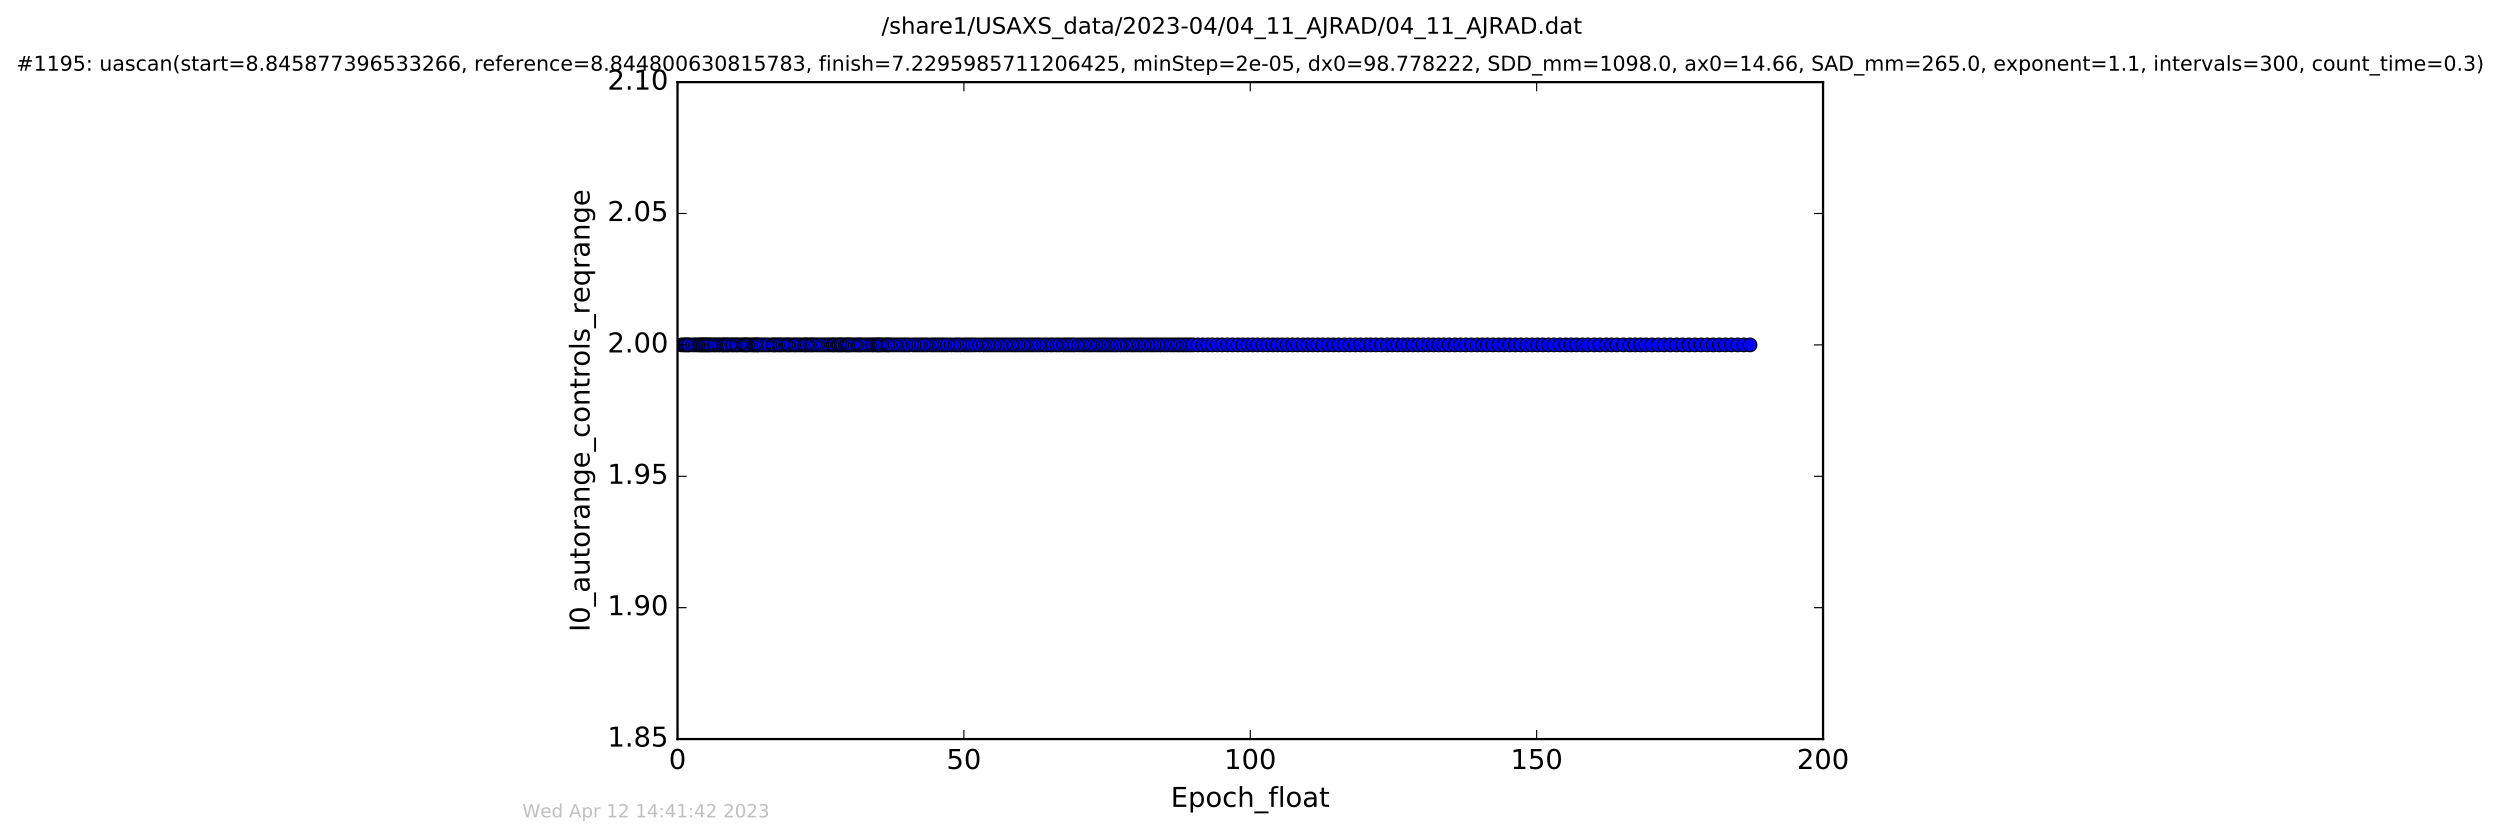 <?xml version="1.0" encoding="utf-8" standalone="no"?>
<!DOCTYPE svg PUBLIC "-//W3C//DTD SVG 1.1//EN"
  "http://www.w3.org/Graphics/SVG/1.1/DTD/svg11.dtd">
<!-- Created with matplotlib (http://matplotlib.org/) -->
<svg height="367pt" version="1.1" viewBox="0 0 1096 367" width="1096pt" xmlns="http://www.w3.org/2000/svg" xmlns:xlink="http://www.w3.org/1999/xlink">
 <defs>
  <style type="text/css">
*{stroke-linecap:butt;stroke-linejoin:round;stroke-miterlimit:100000;}
  </style>
 </defs>
 <g id="figure_1">
  <g id="patch_1">
   <path d="M -0 367.2 
L 1096.244 367.2 
L 1096.244 0 
L -0 0 
z
" style="fill:#ffffff;"/>
  </g>
  <g id="axes_1">
   <g id="patch_2">
    <path d="M 297.022 324 
L 799.222 324 
L 799.222 36 
L 297.022 36 
z
" style="fill:#ffffff;"/>
   </g>
   <g id="line2d_1">
    <path clip-path="url(#p19e63b0c0a)" d="M 298.825 151.2 
L 767.219 151.2 
L 767.219 151.2 
" style="fill:none;stroke:#0000ff;stroke-linecap:square;"/>
    <defs>
     <path d="M 0 3 
C 0.796 3 1.559 2.684 2.121 2.121 
C 2.684 1.559 3 0.796 3 0 
C 3 -0.796 2.684 -1.559 2.121 -2.121 
C 1.559 -2.684 0.796 -3 0 -3 
C -0.796 -3 -1.559 -2.684 -2.121 -2.121 
C -2.684 -1.559 -3 -0.796 -3 0 
C -3 0.796 -2.684 1.559 -2.121 2.121 
C -1.559 2.684 -0.796 3 0 3 
z
" id="m91b9c22236" style="stroke:#000000;stroke-width:0.5;"/>
    </defs>
    <g clip-path="url(#p19e63b0c0a)">
     <use style="fill:#0000ff;stroke:#000000;stroke-width:0.5;" x="298.825" xlink:href="#m91b9c22236" y="151.2"/>
     <use style="fill:#0000ff;stroke:#000000;stroke-width:0.5;" x="300" xlink:href="#m91b9c22236" y="151.2"/>
     <use style="fill:#0000ff;stroke:#000000;stroke-width:0.5;" x="300.712" xlink:href="#m91b9c22236" y="151.2"/>
     <use style="fill:#0000ff;stroke:#000000;stroke-width:0.5;" x="301.511" xlink:href="#m91b9c22236" y="151.2"/>
     <use style="fill:#0000ff;stroke:#000000;stroke-width:0.5;" x="302.221" xlink:href="#m91b9c22236" y="151.2"/>
     <use style="fill:#0000ff;stroke:#000000;stroke-width:0.5;" x="303.731" xlink:href="#m91b9c22236" y="151.2"/>
     <use style="fill:#0000ff;stroke:#000000;stroke-width:0.5;" x="304.892" xlink:href="#m91b9c22236" y="151.2"/>
     <use style="fill:#0000ff;stroke:#000000;stroke-width:0.5;" x="306.028" xlink:href="#m91b9c22236" y="151.2"/>
     <use style="fill:#0000ff;stroke:#000000;stroke-width:0.5;" x="306.74" xlink:href="#m91b9c22236" y="151.2"/>
     <use style="fill:#0000ff;stroke:#000000;stroke-width:0.5;" x="307.484" xlink:href="#m91b9c22236" y="151.2"/>
     <use style="fill:#0000ff;stroke:#000000;stroke-width:0.5;" x="308.192" xlink:href="#m91b9c22236" y="151.2"/>
     <use style="fill:#0000ff;stroke:#000000;stroke-width:0.5;" x="308.87" xlink:href="#m91b9c22236" y="151.2"/>
     <use style="fill:#0000ff;stroke:#000000;stroke-width:0.5;" x="309.573" xlink:href="#m91b9c22236" y="151.2"/>
     <use style="fill:#0000ff;stroke:#000000;stroke-width:0.5;" x="310.285" xlink:href="#m91b9c22236" y="151.2"/>
     <use style="fill:#0000ff;stroke:#000000;stroke-width:0.5;" x="311.002" xlink:href="#m91b9c22236" y="151.2"/>
     <use style="fill:#0000ff;stroke:#000000;stroke-width:0.5;" x="311.803" xlink:href="#m91b9c22236" y="151.2"/>
     <use style="fill:#0000ff;stroke:#000000;stroke-width:0.5;" x="312.938" xlink:href="#m91b9c22236" y="151.2"/>
     <use style="fill:#0000ff;stroke:#000000;stroke-width:0.5;" x="313.677" xlink:href="#m91b9c22236" y="151.2"/>
     <use style="fill:#0000ff;stroke:#000000;stroke-width:0.5;" x="314.808" xlink:href="#m91b9c22236" y="151.2"/>
     <use style="fill:#0000ff;stroke:#000000;stroke-width:0.5;" x="315.61" xlink:href="#m91b9c22236" y="151.2"/>
     <use style="fill:#0000ff;stroke:#000000;stroke-width:0.5;" x="316.74" xlink:href="#m91b9c22236" y="151.2"/>
     <use style="fill:#0000ff;stroke:#000000;stroke-width:0.5;" x="317.359" xlink:href="#m91b9c22236" y="151.2"/>
     <use style="fill:#0000ff;stroke:#000000;stroke-width:0.5;" x="318.195" xlink:href="#m91b9c22236" y="151.2"/>
     <use style="fill:#0000ff;stroke:#000000;stroke-width:0.5;" x="318.913" xlink:href="#m91b9c22236" y="151.2"/>
     <use style="fill:#0000ff;stroke:#000000;stroke-width:0.5;" x="319.659" xlink:href="#m91b9c22236" y="151.2"/>
     <use style="fill:#0000ff;stroke:#000000;stroke-width:0.5;" x="320.871" xlink:href="#m91b9c22236" y="151.2"/>
     <use style="fill:#0000ff;stroke:#000000;stroke-width:0.5;" x="321.549" xlink:href="#m91b9c22236" y="151.2"/>
     <use style="fill:#0000ff;stroke:#000000;stroke-width:0.5;" x="322.674" xlink:href="#m91b9c22236" y="151.2"/>
     <use style="fill:#0000ff;stroke:#000000;stroke-width:0.5;" x="323.381" xlink:href="#m91b9c22236" y="151.2"/>
     <use style="fill:#0000ff;stroke:#000000;stroke-width:0.5;" x="324.514" xlink:href="#m91b9c22236" y="151.2"/>
     <use style="fill:#0000ff;stroke:#000000;stroke-width:0.5;" x="325.666" xlink:href="#m91b9c22236" y="151.2"/>
     <use style="fill:#0000ff;stroke:#000000;stroke-width:0.5;" x="326.398" xlink:href="#m91b9c22236" y="151.2"/>
     <use style="fill:#0000ff;stroke:#000000;stroke-width:0.5;" x="327.15" xlink:href="#m91b9c22236" y="151.2"/>
     <use style="fill:#0000ff;stroke:#000000;stroke-width:0.5;" x="327.821" xlink:href="#m91b9c22236" y="151.2"/>
     <use style="fill:#0000ff;stroke:#000000;stroke-width:0.5;" x="328.83" xlink:href="#m91b9c22236" y="151.2"/>
     <use style="fill:#0000ff;stroke:#000000;stroke-width:0.5;" x="329.965" xlink:href="#m91b9c22236" y="151.2"/>
     <use style="fill:#0000ff;stroke:#000000;stroke-width:0.5;" x="330.642" xlink:href="#m91b9c22236" y="151.2"/>
     <use style="fill:#0000ff;stroke:#000000;stroke-width:0.5;" x="331.383" xlink:href="#m91b9c22236" y="151.2"/>
     <use style="fill:#0000ff;stroke:#000000;stroke-width:0.5;" x="332.047" xlink:href="#m91b9c22236" y="151.2"/>
     <use style="fill:#0000ff;stroke:#000000;stroke-width:0.5;" x="332.675" xlink:href="#m91b9c22236" y="151.2"/>
     <use style="fill:#0000ff;stroke:#000000;stroke-width:0.5;" x="333.846" xlink:href="#m91b9c22236" y="151.2"/>
     <use style="fill:#0000ff;stroke:#000000;stroke-width:0.5;" x="334.856" xlink:href="#m91b9c22236" y="151.2"/>
     <use style="fill:#0000ff;stroke:#000000;stroke-width:0.5;" x="336.024" xlink:href="#m91b9c22236" y="151.2"/>
     <use style="fill:#0000ff;stroke:#000000;stroke-width:0.5;" x="337.191" xlink:href="#m91b9c22236" y="151.2"/>
     <use style="fill:#0000ff;stroke:#000000;stroke-width:0.5;" x="338.662" xlink:href="#m91b9c22236" y="151.2"/>
     <use style="fill:#0000ff;stroke:#000000;stroke-width:0.5;" x="339.382" xlink:href="#m91b9c22236" y="151.2"/>
     <use style="fill:#0000ff;stroke:#000000;stroke-width:0.5;" x="340.208" xlink:href="#m91b9c22236" y="151.2"/>
     <use style="fill:#0000ff;stroke:#000000;stroke-width:0.5;" x="341.345" xlink:href="#m91b9c22236" y="151.2"/>
     <use style="fill:#0000ff;stroke:#000000;stroke-width:0.5;" x="342.136" xlink:href="#m91b9c22236" y="151.2"/>
     <use style="fill:#0000ff;stroke:#000000;stroke-width:0.5;" x="343.266" xlink:href="#m91b9c22236" y="151.2"/>
     <use style="fill:#0000ff;stroke:#000000;stroke-width:0.5;" x="344.448" xlink:href="#m91b9c22236" y="151.2"/>
     <use style="fill:#0000ff;stroke:#000000;stroke-width:0.5;" x="345.28" xlink:href="#m91b9c22236" y="151.2"/>
     <use style="fill:#0000ff;stroke:#000000;stroke-width:0.5;" x="345.99" xlink:href="#m91b9c22236" y="151.2"/>
     <use style="fill:#0000ff;stroke:#000000;stroke-width:0.5;" x="347.124" xlink:href="#m91b9c22236" y="151.2"/>
     <use style="fill:#0000ff;stroke:#000000;stroke-width:0.5;" x="348.29" xlink:href="#m91b9c22236" y="151.2"/>
     <use style="fill:#0000ff;stroke:#000000;stroke-width:0.5;" x="349.047" xlink:href="#m91b9c22236" y="151.2"/>
     <use style="fill:#0000ff;stroke:#000000;stroke-width:0.5;" x="350.215" xlink:href="#m91b9c22236" y="151.2"/>
     <use style="fill:#0000ff;stroke:#000000;stroke-width:0.5;" x="351.347" xlink:href="#m91b9c22236" y="151.2"/>
     <use style="fill:#0000ff;stroke:#000000;stroke-width:0.5;" x="352.477" xlink:href="#m91b9c22236" y="151.2"/>
     <use style="fill:#0000ff;stroke:#000000;stroke-width:0.5;" x="353.195" xlink:href="#m91b9c22236" y="151.2"/>
     <use style="fill:#0000ff;stroke:#000000;stroke-width:0.5;" x="353.981" xlink:href="#m91b9c22236" y="151.2"/>
     <use style="fill:#0000ff;stroke:#000000;stroke-width:0.5;" x="355.106" xlink:href="#m91b9c22236" y="151.2"/>
     <use style="fill:#0000ff;stroke:#000000;stroke-width:0.5;" x="355.819" xlink:href="#m91b9c22236" y="151.2"/>
     <use style="fill:#0000ff;stroke:#000000;stroke-width:0.5;" x="356.619" xlink:href="#m91b9c22236" y="151.2"/>
     <use style="fill:#0000ff;stroke:#000000;stroke-width:0.5;" x="357.746" xlink:href="#m91b9c22236" y="151.2"/>
     <use style="fill:#0000ff;stroke:#000000;stroke-width:0.5;" x="358.875" xlink:href="#m91b9c22236" y="151.2"/>
     <use style="fill:#0000ff;stroke:#000000;stroke-width:0.5;" x="360.007" xlink:href="#m91b9c22236" y="151.2"/>
     <use style="fill:#0000ff;stroke:#000000;stroke-width:0.5;" x="361.135" xlink:href="#m91b9c22236" y="151.2"/>
     <use style="fill:#0000ff;stroke:#000000;stroke-width:0.5;" x="362.27" xlink:href="#m91b9c22236" y="151.2"/>
     <use style="fill:#0000ff;stroke:#000000;stroke-width:0.5;" x="363.396" xlink:href="#m91b9c22236" y="151.2"/>
     <use style="fill:#0000ff;stroke:#000000;stroke-width:0.5;" x="364.535" xlink:href="#m91b9c22236" y="151.2"/>
     <use style="fill:#0000ff;stroke:#000000;stroke-width:0.5;" x="365.318" xlink:href="#m91b9c22236" y="151.2"/>
     <use style="fill:#0000ff;stroke:#000000;stroke-width:0.5;" x="366.069" xlink:href="#m91b9c22236" y="151.2"/>
     <use style="fill:#0000ff;stroke:#000000;stroke-width:0.5;" x="367.201" xlink:href="#m91b9c22236" y="151.2"/>
     <use style="fill:#0000ff;stroke:#000000;stroke-width:0.5;" x="367.92" xlink:href="#m91b9c22236" y="151.2"/>
     <use style="fill:#0000ff;stroke:#000000;stroke-width:0.5;" x="368.668" xlink:href="#m91b9c22236" y="151.2"/>
     <use style="fill:#0000ff;stroke:#000000;stroke-width:0.5;" x="369.433" xlink:href="#m91b9c22236" y="151.2"/>
     <use style="fill:#0000ff;stroke:#000000;stroke-width:0.5;" x="370.551" xlink:href="#m91b9c22236" y="151.2"/>
     <use style="fill:#0000ff;stroke:#000000;stroke-width:0.5;" x="371.267" xlink:href="#m91b9c22236" y="151.2"/>
     <use style="fill:#0000ff;stroke:#000000;stroke-width:0.5;" x="371.984" xlink:href="#m91b9c22236" y="151.2"/>
     <use style="fill:#0000ff;stroke:#000000;stroke-width:0.5;" x="372.688" xlink:href="#m91b9c22236" y="151.2"/>
     <use style="fill:#0000ff;stroke:#000000;stroke-width:0.5;" x="373.817" xlink:href="#m91b9c22236" y="151.2"/>
     <use style="fill:#0000ff;stroke:#000000;stroke-width:0.5;" x="374.944" xlink:href="#m91b9c22236" y="151.2"/>
     <use style="fill:#0000ff;stroke:#000000;stroke-width:0.5;" x="376.077" xlink:href="#m91b9c22236" y="151.2"/>
     <use style="fill:#0000ff;stroke:#000000;stroke-width:0.5;" x="376.79" xlink:href="#m91b9c22236" y="151.2"/>
     <use style="fill:#0000ff;stroke:#000000;stroke-width:0.5;" x="377.673" xlink:href="#m91b9c22236" y="151.2"/>
     <use style="fill:#0000ff;stroke:#000000;stroke-width:0.5;" x="378.839" xlink:href="#m91b9c22236" y="151.2"/>
     <use style="fill:#0000ff;stroke:#000000;stroke-width:0.5;" x="379.968" xlink:href="#m91b9c22236" y="151.2"/>
     <use style="fill:#0000ff;stroke:#000000;stroke-width:0.5;" x="381.153" xlink:href="#m91b9c22236" y="151.2"/>
     <use style="fill:#0000ff;stroke:#000000;stroke-width:0.5;" x="382.271" xlink:href="#m91b9c22236" y="151.2"/>
     <use style="fill:#0000ff;stroke:#000000;stroke-width:0.5;" x="382.986" xlink:href="#m91b9c22236" y="151.2"/>
     <use style="fill:#0000ff;stroke:#000000;stroke-width:0.5;" x="384.152" xlink:href="#m91b9c22236" y="151.2"/>
     <use style="fill:#0000ff;stroke:#000000;stroke-width:0.5;" x="384.822" xlink:href="#m91b9c22236" y="151.2"/>
     <use style="fill:#0000ff;stroke:#000000;stroke-width:0.5;" x="385.534" xlink:href="#m91b9c22236" y="151.2"/>
     <use style="fill:#0000ff;stroke:#000000;stroke-width:0.5;" x="386.245" xlink:href="#m91b9c22236" y="151.2"/>
     <use style="fill:#0000ff;stroke:#000000;stroke-width:0.5;" x="387.378" xlink:href="#m91b9c22236" y="151.2"/>
     <use style="fill:#0000ff;stroke:#000000;stroke-width:0.5;" x="388.516" xlink:href="#m91b9c22236" y="151.2"/>
     <use style="fill:#0000ff;stroke:#000000;stroke-width:0.5;" x="389.267" xlink:href="#m91b9c22236" y="151.2"/>
     <use style="fill:#0000ff;stroke:#000000;stroke-width:0.5;" x="390.012" xlink:href="#m91b9c22236" y="151.2"/>
     <use style="fill:#0000ff;stroke:#000000;stroke-width:0.5;" x="391.229" xlink:href="#m91b9c22236" y="151.2"/>
     <use style="fill:#0000ff;stroke:#000000;stroke-width:0.5;" x="392.437" xlink:href="#m91b9c22236" y="151.2"/>
     <use style="fill:#0000ff;stroke:#000000;stroke-width:0.5;" x="393.74" xlink:href="#m91b9c22236" y="151.2"/>
     <use style="fill:#0000ff;stroke:#000000;stroke-width:0.5;" x="394.99" xlink:href="#m91b9c22236" y="151.2"/>
     <use style="fill:#0000ff;stroke:#000000;stroke-width:0.5;" x="396.202" xlink:href="#m91b9c22236" y="151.2"/>
     <use style="fill:#0000ff;stroke:#000000;stroke-width:0.5;" x="397.42" xlink:href="#m91b9c22236" y="151.2"/>
     <use style="fill:#0000ff;stroke:#000000;stroke-width:0.5;" x="398.63" xlink:href="#m91b9c22236" y="151.2"/>
     <use style="fill:#0000ff;stroke:#000000;stroke-width:0.5;" x="400.305" xlink:href="#m91b9c22236" y="151.2"/>
     <use style="fill:#0000ff;stroke:#000000;stroke-width:0.5;" x="401.52" xlink:href="#m91b9c22236" y="151.2"/>
     <use style="fill:#0000ff;stroke:#000000;stroke-width:0.5;" x="402.858" xlink:href="#m91b9c22236" y="151.2"/>
     <use style="fill:#0000ff;stroke:#000000;stroke-width:0.5;" x="404.07" xlink:href="#m91b9c22236" y="151.2"/>
     <use style="fill:#0000ff;stroke:#000000;stroke-width:0.5;" x="405.293" xlink:href="#m91b9c22236" y="151.2"/>
     <use style="fill:#0000ff;stroke:#000000;stroke-width:0.5;" x="406.497" xlink:href="#m91b9c22236" y="151.2"/>
     <use style="fill:#0000ff;stroke:#000000;stroke-width:0.5;" x="408.131" xlink:href="#m91b9c22236" y="151.2"/>
     <use style="fill:#0000ff;stroke:#000000;stroke-width:0.5;" x="409.348" xlink:href="#m91b9c22236" y="151.2"/>
     <use style="fill:#0000ff;stroke:#000000;stroke-width:0.5;" x="410.556" xlink:href="#m91b9c22236" y="151.2"/>
     <use style="fill:#0000ff;stroke:#000000;stroke-width:0.5;" x="411.771" xlink:href="#m91b9c22236" y="151.2"/>
     <use style="fill:#0000ff;stroke:#000000;stroke-width:0.5;" x="412.941" xlink:href="#m91b9c22236" y="151.2"/>
     <use style="fill:#0000ff;stroke:#000000;stroke-width:0.5;" x="414.164" xlink:href="#m91b9c22236" y="151.2"/>
     <use style="fill:#0000ff;stroke:#000000;stroke-width:0.5;" x="415.37" xlink:href="#m91b9c22236" y="151.2"/>
     <use style="fill:#0000ff;stroke:#000000;stroke-width:0.5;" x="417.011" xlink:href="#m91b9c22236" y="151.2"/>
     <use style="fill:#0000ff;stroke:#000000;stroke-width:0.5;" x="418.645" xlink:href="#m91b9c22236" y="151.2"/>
     <use style="fill:#0000ff;stroke:#000000;stroke-width:0.5;" x="419.89" xlink:href="#m91b9c22236" y="151.2"/>
     <use style="fill:#0000ff;stroke:#000000;stroke-width:0.5;" x="421.109" xlink:href="#m91b9c22236" y="151.2"/>
     <use style="fill:#0000ff;stroke:#000000;stroke-width:0.5;" x="422.735" xlink:href="#m91b9c22236" y="151.2"/>
     <use style="fill:#0000ff;stroke:#000000;stroke-width:0.5;" x="423.95" xlink:href="#m91b9c22236" y="151.2"/>
     <use style="fill:#0000ff;stroke:#000000;stroke-width:0.5;" x="425.165" xlink:href="#m91b9c22236" y="151.2"/>
     <use style="fill:#0000ff;stroke:#000000;stroke-width:0.5;" x="426.386" xlink:href="#m91b9c22236" y="151.2"/>
     <use style="fill:#0000ff;stroke:#000000;stroke-width:0.5;" x="427.802" xlink:href="#m91b9c22236" y="151.2"/>
     <use style="fill:#0000ff;stroke:#000000;stroke-width:0.5;" x="429.474" xlink:href="#m91b9c22236" y="151.2"/>
     <use style="fill:#0000ff;stroke:#000000;stroke-width:0.5;" x="431.127" xlink:href="#m91b9c22236" y="151.2"/>
     <use style="fill:#0000ff;stroke:#000000;stroke-width:0.5;" x="432.424" xlink:href="#m91b9c22236" y="151.2"/>
     <use style="fill:#0000ff;stroke:#000000;stroke-width:0.5;" x="433.64" xlink:href="#m91b9c22236" y="151.2"/>
     <use style="fill:#0000ff;stroke:#000000;stroke-width:0.5;" x="434.956" xlink:href="#m91b9c22236" y="151.2"/>
     <use style="fill:#0000ff;stroke:#000000;stroke-width:0.5;" x="436.212" xlink:href="#m91b9c22236" y="151.2"/>
     <use style="fill:#0000ff;stroke:#000000;stroke-width:0.5;" x="437.508" xlink:href="#m91b9c22236" y="151.2"/>
     <use style="fill:#0000ff;stroke:#000000;stroke-width:0.5;" x="438.855" xlink:href="#m91b9c22236" y="151.2"/>
     <use style="fill:#0000ff;stroke:#000000;stroke-width:0.5;" x="440.187" xlink:href="#m91b9c22236" y="151.2"/>
     <use style="fill:#0000ff;stroke:#000000;stroke-width:0.5;" x="441.484" xlink:href="#m91b9c22236" y="151.2"/>
     <use style="fill:#0000ff;stroke:#000000;stroke-width:0.5;" x="442.826" xlink:href="#m91b9c22236" y="151.2"/>
     <use style="fill:#0000ff;stroke:#000000;stroke-width:0.5;" x="444.289" xlink:href="#m91b9c22236" y="151.2"/>
     <use style="fill:#0000ff;stroke:#000000;stroke-width:0.5;" x="445.503" xlink:href="#m91b9c22236" y="151.2"/>
     <use style="fill:#0000ff;stroke:#000000;stroke-width:0.5;" x="446.757" xlink:href="#m91b9c22236" y="151.2"/>
     <use style="fill:#0000ff;stroke:#000000;stroke-width:0.5;" x="448.096" xlink:href="#m91b9c22236" y="151.2"/>
     <use style="fill:#0000ff;stroke:#000000;stroke-width:0.5;" x="449.312" xlink:href="#m91b9c22236" y="151.2"/>
     <use style="fill:#0000ff;stroke:#000000;stroke-width:0.5;" x="450.734" xlink:href="#m91b9c22236" y="151.2"/>
     <use style="fill:#0000ff;stroke:#000000;stroke-width:0.5;" x="452.116" xlink:href="#m91b9c22236" y="151.2"/>
     <use style="fill:#0000ff;stroke:#000000;stroke-width:0.5;" x="453.328" xlink:href="#m91b9c22236" y="151.2"/>
     <use style="fill:#0000ff;stroke:#000000;stroke-width:0.5;" x="454.669" xlink:href="#m91b9c22236" y="151.2"/>
     <use style="fill:#0000ff;stroke:#000000;stroke-width:0.5;" x="455.881" xlink:href="#m91b9c22236" y="151.2"/>
     <use style="fill:#0000ff;stroke:#000000;stroke-width:0.5;" x="457.531" xlink:href="#m91b9c22236" y="151.2"/>
     <use style="fill:#0000ff;stroke:#000000;stroke-width:0.5;" x="458.854" xlink:href="#m91b9c22236" y="151.2"/>
     <use style="fill:#0000ff;stroke:#000000;stroke-width:0.5;" x="460.484" xlink:href="#m91b9c22236" y="151.2"/>
     <use style="fill:#0000ff;stroke:#000000;stroke-width:0.5;" x="461.661" xlink:href="#m91b9c22236" y="151.2"/>
     <use style="fill:#0000ff;stroke:#000000;stroke-width:0.5;" x="463.29" xlink:href="#m91b9c22236" y="151.2"/>
     <use style="fill:#0000ff;stroke:#000000;stroke-width:0.5;" x="464.628" xlink:href="#m91b9c22236" y="151.2"/>
     <use style="fill:#0000ff;stroke:#000000;stroke-width:0.5;" x="466.272" xlink:href="#m91b9c22236" y="151.2"/>
     <use style="fill:#0000ff;stroke:#000000;stroke-width:0.5;" x="467.483" xlink:href="#m91b9c22236" y="151.2"/>
     <use style="fill:#0000ff;stroke:#000000;stroke-width:0.5;" x="468.784" xlink:href="#m91b9c22236" y="151.2"/>
     <use style="fill:#0000ff;stroke:#000000;stroke-width:0.5;" x="470.005" xlink:href="#m91b9c22236" y="151.2"/>
     <use style="fill:#0000ff;stroke:#000000;stroke-width:0.5;" x="471.216" xlink:href="#m91b9c22236" y="151.2"/>
     <use style="fill:#0000ff;stroke:#000000;stroke-width:0.5;" x="472.873" xlink:href="#m91b9c22236" y="151.2"/>
     <use style="fill:#0000ff;stroke:#000000;stroke-width:0.5;" x="474.383" xlink:href="#m91b9c22236" y="151.2"/>
     <use style="fill:#0000ff;stroke:#000000;stroke-width:0.5;" x="475.678" xlink:href="#m91b9c22236" y="151.2"/>
     <use style="fill:#0000ff;stroke:#000000;stroke-width:0.5;" x="477.057" xlink:href="#m91b9c22236" y="151.2"/>
     <use style="fill:#0000ff;stroke:#000000;stroke-width:0.5;" x="478.277" xlink:href="#m91b9c22236" y="151.2"/>
     <use style="fill:#0000ff;stroke:#000000;stroke-width:0.5;" x="479.627" xlink:href="#m91b9c22236" y="151.2"/>
     <use style="fill:#0000ff;stroke:#000000;stroke-width:0.5;" x="481.075" xlink:href="#m91b9c22236" y="151.2"/>
     <use style="fill:#0000ff;stroke:#000000;stroke-width:0.5;" x="482.291" xlink:href="#m91b9c22236" y="151.2"/>
     <use style="fill:#0000ff;stroke:#000000;stroke-width:0.5;" x="483.502" xlink:href="#m91b9c22236" y="151.2"/>
     <use style="fill:#0000ff;stroke:#000000;stroke-width:0.5;" x="484.719" xlink:href="#m91b9c22236" y="151.2"/>
     <use style="fill:#0000ff;stroke:#000000;stroke-width:0.5;" x="486.058" xlink:href="#m91b9c22236" y="151.2"/>
     <use style="fill:#0000ff;stroke:#000000;stroke-width:0.5;" x="487.355" xlink:href="#m91b9c22236" y="151.2"/>
     <use style="fill:#0000ff;stroke:#000000;stroke-width:0.5;" x="488.57" xlink:href="#m91b9c22236" y="151.2"/>
     <use style="fill:#0000ff;stroke:#000000;stroke-width:0.5;" x="489.78" xlink:href="#m91b9c22236" y="151.2"/>
     <use style="fill:#0000ff;stroke:#000000;stroke-width:0.5;" x="491.237" xlink:href="#m91b9c22236" y="151.2"/>
     <use style="fill:#0000ff;stroke:#000000;stroke-width:0.5;" x="492.711" xlink:href="#m91b9c22236" y="151.2"/>
     <use style="fill:#0000ff;stroke:#000000;stroke-width:0.5;" x="494.147" xlink:href="#m91b9c22236" y="151.2"/>
     <use style="fill:#0000ff;stroke:#000000;stroke-width:0.5;" x="495.564" xlink:href="#m91b9c22236" y="151.2"/>
     <use style="fill:#0000ff;stroke:#000000;stroke-width:0.5;" x="496.771" xlink:href="#m91b9c22236" y="151.2"/>
     <use style="fill:#0000ff;stroke:#000000;stroke-width:0.5;" x="498.026" xlink:href="#m91b9c22236" y="151.2"/>
     <use style="fill:#0000ff;stroke:#000000;stroke-width:0.5;" x="499.374" xlink:href="#m91b9c22236" y="151.2"/>
     <use style="fill:#0000ff;stroke:#000000;stroke-width:0.5;" x="500.593" xlink:href="#m91b9c22236" y="151.2"/>
     <use style="fill:#0000ff;stroke:#000000;stroke-width:0.5;" x="501.966" xlink:href="#m91b9c22236" y="151.2"/>
     <use style="fill:#0000ff;stroke:#000000;stroke-width:0.5;" x="503.302" xlink:href="#m91b9c22236" y="151.2"/>
     <use style="fill:#0000ff;stroke:#000000;stroke-width:0.5;" x="504.771" xlink:href="#m91b9c22236" y="151.2"/>
     <use style="fill:#0000ff;stroke:#000000;stroke-width:0.5;" x="505.979" xlink:href="#m91b9c22236" y="151.2"/>
     <use style="fill:#0000ff;stroke:#000000;stroke-width:0.5;" x="507.357" xlink:href="#m91b9c22236" y="151.2"/>
     <use style="fill:#0000ff;stroke:#000000;stroke-width:0.5;" x="508.796" xlink:href="#m91b9c22236" y="151.2"/>
     <use style="fill:#0000ff;stroke:#000000;stroke-width:0.5;" x="510.371" xlink:href="#m91b9c22236" y="151.2"/>
     <use style="fill:#0000ff;stroke:#000000;stroke-width:0.5;" x="511.712" xlink:href="#m91b9c22236" y="151.2"/>
     <use style="fill:#0000ff;stroke:#000000;stroke-width:0.5;" x="513.269" xlink:href="#m91b9c22236" y="151.2"/>
     <use style="fill:#0000ff;stroke:#000000;stroke-width:0.5;" x="514.725" xlink:href="#m91b9c22236" y="151.2"/>
     <use style="fill:#0000ff;stroke:#000000;stroke-width:0.5;" x="516.192" xlink:href="#m91b9c22236" y="151.2"/>
     <use style="fill:#0000ff;stroke:#000000;stroke-width:0.5;" x="517.403" xlink:href="#m91b9c22236" y="151.2"/>
     <use style="fill:#0000ff;stroke:#000000;stroke-width:0.5;" x="518.845" xlink:href="#m91b9c22236" y="151.2"/>
     <use style="fill:#0000ff;stroke:#000000;stroke-width:0.5;" x="520.214" xlink:href="#m91b9c22236" y="151.2"/>
     <use style="fill:#0000ff;stroke:#000000;stroke-width:0.5;" x="521.629" xlink:href="#m91b9c22236" y="151.2"/>
     <use style="fill:#0000ff;stroke:#000000;stroke-width:0.5;" x="523.051" xlink:href="#m91b9c22236" y="151.2"/>
     <use style="fill:#0000ff;stroke:#000000;stroke-width:0.5;" x="525.166" xlink:href="#m91b9c22236" y="151.2"/>
     <use style="fill:#0000ff;stroke:#000000;stroke-width:0.5;" x="527.327" xlink:href="#m91b9c22236" y="151.2"/>
     <use style="fill:#0000ff;stroke:#000000;stroke-width:0.5;" x="529.501" xlink:href="#m91b9c22236" y="151.2"/>
     <use style="fill:#0000ff;stroke:#000000;stroke-width:0.5;" x="531.477" xlink:href="#m91b9c22236" y="151.2"/>
     <use style="fill:#0000ff;stroke:#000000;stroke-width:0.5;" x="533.723" xlink:href="#m91b9c22236" y="151.2"/>
     <use style="fill:#0000ff;stroke:#000000;stroke-width:0.5;" x="535.819" xlink:href="#m91b9c22236" y="151.2"/>
     <use style="fill:#0000ff;stroke:#000000;stroke-width:0.5;" x="538.128" xlink:href="#m91b9c22236" y="151.2"/>
     <use style="fill:#0000ff;stroke:#000000;stroke-width:0.5;" x="540.353" xlink:href="#m91b9c22236" y="151.2"/>
     <use style="fill:#0000ff;stroke:#000000;stroke-width:0.5;" x="542.693" xlink:href="#m91b9c22236" y="151.2"/>
     <use style="fill:#0000ff;stroke:#000000;stroke-width:0.5;" x="544.905" xlink:href="#m91b9c22236" y="151.2"/>
     <use style="fill:#0000ff;stroke:#000000;stroke-width:0.5;" x="547.116" xlink:href="#m91b9c22236" y="151.2"/>
     <use style="fill:#0000ff;stroke:#000000;stroke-width:0.5;" x="549.21" xlink:href="#m91b9c22236" y="151.2"/>
     <use style="fill:#0000ff;stroke:#000000;stroke-width:0.5;" x="551.35" xlink:href="#m91b9c22236" y="151.2"/>
     <use style="fill:#0000ff;stroke:#000000;stroke-width:0.5;" x="553.697" xlink:href="#m91b9c22236" y="151.2"/>
     <use style="fill:#0000ff;stroke:#000000;stroke-width:0.5;" x="555.833" xlink:href="#m91b9c22236" y="151.2"/>
     <use style="fill:#0000ff;stroke:#000000;stroke-width:0.5;" x="558.049" xlink:href="#m91b9c22236" y="151.2"/>
     <use style="fill:#0000ff;stroke:#000000;stroke-width:0.5;" x="560.132" xlink:href="#m91b9c22236" y="151.2"/>
     <use style="fill:#0000ff;stroke:#000000;stroke-width:0.5;" x="562.226" xlink:href="#m91b9c22236" y="151.2"/>
     <use style="fill:#0000ff;stroke:#000000;stroke-width:0.5;" x="564.359" xlink:href="#m91b9c22236" y="151.2"/>
     <use style="fill:#0000ff;stroke:#000000;stroke-width:0.5;" x="566.704" xlink:href="#m91b9c22236" y="151.2"/>
     <use style="fill:#0000ff;stroke:#000000;stroke-width:0.5;" x="568.878" xlink:href="#m91b9c22236" y="151.2"/>
     <use style="fill:#0000ff;stroke:#000000;stroke-width:0.5;" x="571.274" xlink:href="#m91b9c22236" y="151.2"/>
     <use style="fill:#0000ff;stroke:#000000;stroke-width:0.5;" x="573.409" xlink:href="#m91b9c22236" y="151.2"/>
     <use style="fill:#0000ff;stroke:#000000;stroke-width:0.5;" x="575.546" xlink:href="#m91b9c22236" y="151.2"/>
     <use style="fill:#0000ff;stroke:#000000;stroke-width:0.5;" x="577.758" xlink:href="#m91b9c22236" y="151.2"/>
     <use style="fill:#0000ff;stroke:#000000;stroke-width:0.5;" x="579.927" xlink:href="#m91b9c22236" y="151.2"/>
     <use style="fill:#0000ff;stroke:#000000;stroke-width:0.5;" x="582.315" xlink:href="#m91b9c22236" y="151.2"/>
     <use style="fill:#0000ff;stroke:#000000;stroke-width:0.5;" x="584.615" xlink:href="#m91b9c22236" y="151.2"/>
     <use style="fill:#0000ff;stroke:#000000;stroke-width:0.5;" x="586.915" xlink:href="#m91b9c22236" y="151.2"/>
     <use style="fill:#0000ff;stroke:#000000;stroke-width:0.5;" x="589.426" xlink:href="#m91b9c22236" y="151.2"/>
     <use style="fill:#0000ff;stroke:#000000;stroke-width:0.5;" x="591.825" xlink:href="#m91b9c22236" y="151.2"/>
     <use style="fill:#0000ff;stroke:#000000;stroke-width:0.5;" x="594.172" xlink:href="#m91b9c22236" y="151.2"/>
     <use style="fill:#0000ff;stroke:#000000;stroke-width:0.5;" x="596.5" xlink:href="#m91b9c22236" y="151.2"/>
     <use style="fill:#0000ff;stroke:#000000;stroke-width:0.5;" x="598.853" xlink:href="#m91b9c22236" y="151.2"/>
     <use style="fill:#0000ff;stroke:#000000;stroke-width:0.5;" x="600.951" xlink:href="#m91b9c22236" y="151.2"/>
     <use style="fill:#0000ff;stroke:#000000;stroke-width:0.5;" x="603.207" xlink:href="#m91b9c22236" y="151.2"/>
     <use style="fill:#0000ff;stroke:#000000;stroke-width:0.5;" x="605.642" xlink:href="#m91b9c22236" y="151.2"/>
     <use style="fill:#0000ff;stroke:#000000;stroke-width:0.5;" x="608.194" xlink:href="#m91b9c22236" y="151.2"/>
     <use style="fill:#0000ff;stroke:#000000;stroke-width:0.5;" x="610.404" xlink:href="#m91b9c22236" y="151.2"/>
     <use style="fill:#0000ff;stroke:#000000;stroke-width:0.5;" x="612.716" xlink:href="#m91b9c22236" y="151.2"/>
     <use style="fill:#0000ff;stroke:#000000;stroke-width:0.5;" x="615.124" xlink:href="#m91b9c22236" y="151.2"/>
     <use style="fill:#0000ff;stroke:#000000;stroke-width:0.5;" x="617.258" xlink:href="#m91b9c22236" y="151.2"/>
     <use style="fill:#0000ff;stroke:#000000;stroke-width:0.5;" x="619.44" xlink:href="#m91b9c22236" y="151.2"/>
     <use style="fill:#0000ff;stroke:#000000;stroke-width:0.5;" x="621.704" xlink:href="#m91b9c22236" y="151.2"/>
     <use style="fill:#0000ff;stroke:#000000;stroke-width:0.5;" x="623.839" xlink:href="#m91b9c22236" y="151.2"/>
     <use style="fill:#0000ff;stroke:#000000;stroke-width:0.5;" x="626.223" xlink:href="#m91b9c22236" y="151.2"/>
     <use style="fill:#0000ff;stroke:#000000;stroke-width:0.5;" x="628.483" xlink:href="#m91b9c22236" y="151.2"/>
     <use style="fill:#0000ff;stroke:#000000;stroke-width:0.5;" x="630.746" xlink:href="#m91b9c22236" y="151.2"/>
     <use style="fill:#0000ff;stroke:#000000;stroke-width:0.5;" x="633.004" xlink:href="#m91b9c22236" y="151.2"/>
     <use style="fill:#0000ff;stroke:#000000;stroke-width:0.5;" x="635.338" xlink:href="#m91b9c22236" y="151.2"/>
     <use style="fill:#0000ff;stroke:#000000;stroke-width:0.5;" x="637.899" xlink:href="#m91b9c22236" y="151.2"/>
     <use style="fill:#0000ff;stroke:#000000;stroke-width:0.5;" x="640.275" xlink:href="#m91b9c22236" y="151.2"/>
     <use style="fill:#0000ff;stroke:#000000;stroke-width:0.5;" x="642.581" xlink:href="#m91b9c22236" y="151.2"/>
     <use style="fill:#0000ff;stroke:#000000;stroke-width:0.5;" x="645.105" xlink:href="#m91b9c22236" y="151.2"/>
     <use style="fill:#0000ff;stroke:#000000;stroke-width:0.5;" x="647.644" xlink:href="#m91b9c22236" y="151.2"/>
     <use style="fill:#0000ff;stroke:#000000;stroke-width:0.5;" x="649.91" xlink:href="#m91b9c22236" y="151.2"/>
     <use style="fill:#0000ff;stroke:#000000;stroke-width:0.5;" x="652.051" xlink:href="#m91b9c22236" y="151.2"/>
     <use style="fill:#0000ff;stroke:#000000;stroke-width:0.5;" x="654.561" xlink:href="#m91b9c22236" y="151.2"/>
     <use style="fill:#0000ff;stroke:#000000;stroke-width:0.5;" x="657.031" xlink:href="#m91b9c22236" y="151.2"/>
     <use style="fill:#0000ff;stroke:#000000;stroke-width:0.5;" x="659.46" xlink:href="#m91b9c22236" y="151.2"/>
     <use style="fill:#0000ff;stroke:#000000;stroke-width:0.5;" x="661.837" xlink:href="#m91b9c22236" y="151.2"/>
     <use style="fill:#0000ff;stroke:#000000;stroke-width:0.5;" x="664.307" xlink:href="#m91b9c22236" y="151.2"/>
     <use style="fill:#0000ff;stroke:#000000;stroke-width:0.5;" x="666.777" xlink:href="#m91b9c22236" y="151.2"/>
     <use style="fill:#0000ff;stroke:#000000;stroke-width:0.5;" x="669.246" xlink:href="#m91b9c22236" y="151.2"/>
     <use style="fill:#0000ff;stroke:#000000;stroke-width:0.5;" x="671.715" xlink:href="#m91b9c22236" y="151.2"/>
     <use style="fill:#0000ff;stroke:#000000;stroke-width:0.5;" x="674.058" xlink:href="#m91b9c22236" y="151.2"/>
     <use style="fill:#0000ff;stroke:#000000;stroke-width:0.5;" x="676.403" xlink:href="#m91b9c22236" y="151.2"/>
     <use style="fill:#0000ff;stroke:#000000;stroke-width:0.5;" x="678.875" xlink:href="#m91b9c22236" y="151.2"/>
     <use style="fill:#0000ff;stroke:#000000;stroke-width:0.5;" x="681.256" xlink:href="#m91b9c22236" y="151.2"/>
     <use style="fill:#0000ff;stroke:#000000;stroke-width:0.5;" x="683.897" xlink:href="#m91b9c22236" y="151.2"/>
     <use style="fill:#0000ff;stroke:#000000;stroke-width:0.5;" x="686.41" xlink:href="#m91b9c22236" y="151.2"/>
     <use style="fill:#0000ff;stroke:#000000;stroke-width:0.5;" x="688.752" xlink:href="#m91b9c22236" y="151.2"/>
     <use style="fill:#0000ff;stroke:#000000;stroke-width:0.5;" x="691.131" xlink:href="#m91b9c22236" y="151.2"/>
     <use style="fill:#0000ff;stroke:#000000;stroke-width:0.5;" x="693.814" xlink:href="#m91b9c22236" y="151.2"/>
     <use style="fill:#0000ff;stroke:#000000;stroke-width:0.5;" x="696.155" xlink:href="#m91b9c22236" y="151.2"/>
     <use style="fill:#0000ff;stroke:#000000;stroke-width:0.5;" x="698.918" xlink:href="#m91b9c22236" y="151.2"/>
     <use style="fill:#0000ff;stroke:#000000;stroke-width:0.5;" x="701.429" xlink:href="#m91b9c22236" y="151.2"/>
     <use style="fill:#0000ff;stroke:#000000;stroke-width:0.5;" x="704.193" xlink:href="#m91b9c22236" y="151.2"/>
     <use style="fill:#0000ff;stroke:#000000;stroke-width:0.5;" x="706.535" xlink:href="#m91b9c22236" y="151.2"/>
     <use style="fill:#0000ff;stroke:#000000;stroke-width:0.5;" x="708.878" xlink:href="#m91b9c22236" y="151.2"/>
     <use style="fill:#0000ff;stroke:#000000;stroke-width:0.5;" x="711.752" xlink:href="#m91b9c22236" y="151.2"/>
     <use style="fill:#0000ff;stroke:#000000;stroke-width:0.5;" x="714.49" xlink:href="#m91b9c22236" y="151.2"/>
     <use style="fill:#0000ff;stroke:#000000;stroke-width:0.5;" x="716.821" xlink:href="#m91b9c22236" y="151.2"/>
     <use style="fill:#0000ff;stroke:#000000;stroke-width:0.5;" x="719.249" xlink:href="#m91b9c22236" y="151.2"/>
     <use style="fill:#0000ff;stroke:#000000;stroke-width:0.5;" x="721.602" xlink:href="#m91b9c22236" y="151.2"/>
     <use style="fill:#0000ff;stroke:#000000;stroke-width:0.5;" x="724.28" xlink:href="#m91b9c22236" y="151.2"/>
     <use style="fill:#0000ff;stroke:#000000;stroke-width:0.5;" x="727.002" xlink:href="#m91b9c22236" y="151.2"/>
     <use style="fill:#0000ff;stroke:#000000;stroke-width:0.5;" x="729.636" xlink:href="#m91b9c22236" y="151.2"/>
     <use style="fill:#0000ff;stroke:#000000;stroke-width:0.5;" x="732.279" xlink:href="#m91b9c22236" y="151.2"/>
     <use style="fill:#0000ff;stroke:#000000;stroke-width:0.5;" x="735.026" xlink:href="#m91b9c22236" y="151.2"/>
     <use style="fill:#0000ff;stroke:#000000;stroke-width:0.5;" x="737.665" xlink:href="#m91b9c22236" y="151.2"/>
     <use style="fill:#0000ff;stroke:#000000;stroke-width:0.5;" x="740.427" xlink:href="#m91b9c22236" y="151.2"/>
     <use style="fill:#0000ff;stroke:#000000;stroke-width:0.5;" x="743.06" xlink:href="#m91b9c22236" y="151.2"/>
     <use style="fill:#0000ff;stroke:#000000;stroke-width:0.5;" x="745.791" xlink:href="#m91b9c22236" y="151.2"/>
     <use style="fill:#0000ff;stroke:#000000;stroke-width:0.5;" x="748.427" xlink:href="#m91b9c22236" y="151.2"/>
     <use style="fill:#0000ff;stroke:#000000;stroke-width:0.5;" x="751.078" xlink:href="#m91b9c22236" y="151.2"/>
     <use style="fill:#0000ff;stroke:#000000;stroke-width:0.5;" x="753.788" xlink:href="#m91b9c22236" y="151.2"/>
     <use style="fill:#0000ff;stroke:#000000;stroke-width:0.5;" x="756.422" xlink:href="#m91b9c22236" y="151.2"/>
     <use style="fill:#0000ff;stroke:#000000;stroke-width:0.5;" x="759.101" xlink:href="#m91b9c22236" y="151.2"/>
     <use style="fill:#0000ff;stroke:#000000;stroke-width:0.5;" x="761.819" xlink:href="#m91b9c22236" y="151.2"/>
     <use style="fill:#0000ff;stroke:#000000;stroke-width:0.5;" x="764.54" xlink:href="#m91b9c22236" y="151.2"/>
     <use style="fill:#0000ff;stroke:#000000;stroke-width:0.5;" x="767.219" xlink:href="#m91b9c22236" y="151.2"/>
    </g>
   </g>
   <g id="patch_3">
    <path d="M 297.022 36 
L 799.222 36 
" style="fill:none;stroke:#000000;stroke-linecap:square;stroke-linejoin:miter;"/>
   </g>
   <g id="patch_4">
    <path d="M 799.222 324 
L 799.222 36 
" style="fill:none;stroke:#000000;stroke-linecap:square;stroke-linejoin:miter;"/>
   </g>
   <g id="patch_5">
    <path d="M 297.022 324 
L 799.222 324 
" style="fill:none;stroke:#000000;stroke-linecap:square;stroke-linejoin:miter;"/>
   </g>
   <g id="patch_6">
    <path d="M 297.022 324 
L 297.022 36 
" style="fill:none;stroke:#000000;stroke-linecap:square;stroke-linejoin:miter;"/>
   </g>
   <g id="matplotlib.axis_1">
    <g id="xtick_1">
     <g id="line2d_2">
      <defs>
       <path d="M 0 0 
L 0 -4 
" id="m6ce852d12e" style="stroke:#000000;stroke-width:0.5;"/>
      </defs>
      <g>
       <use style="stroke:#000000;stroke-width:0.5;" x="297.022" xlink:href="#m6ce852d12e" y="324"/>
      </g>
     </g>
     <g id="line2d_3">
      <defs>
       <path d="M 0 0 
L 0 4 
" id="m4500c55bbd" style="stroke:#000000;stroke-width:0.5;"/>
      </defs>
      <g>
       <use style="stroke:#000000;stroke-width:0.5;" x="297.022" xlink:href="#m4500c55bbd" y="36"/>
      </g>
     </g>
     <g id="text_1">
      <!-- 0 -->
      <defs>
       <path d="M 31.781 66.406 
Q 24.172 66.406 20.328 58.906 
Q 16.5 51.422 16.5 36.375 
Q 16.5 21.391 20.328 13.891 
Q 24.172 6.391 31.781 6.391 
Q 39.453 6.391 43.281 13.891 
Q 47.125 21.391 47.125 36.375 
Q 47.125 51.422 43.281 58.906 
Q 39.453 66.406 31.781 66.406 
M 31.781 74.219 
Q 44.047 74.219 50.516 64.516 
Q 56.984 54.828 56.984 36.375 
Q 56.984 17.969 50.516 8.266 
Q 44.047 -1.422 31.781 -1.422 
Q 19.531 -1.422 13.062 8.266 
Q 6.594 17.969 6.594 36.375 
Q 6.594 54.828 13.062 64.516 
Q 19.531 74.219 31.781 74.219 
" id="BitstreamVeraSans-Roman-30"/>
      </defs>
      <g transform="translate(293.204 337.118)scale(0.12 -0.12)">
       <use xlink:href="#BitstreamVeraSans-Roman-30"/>
      </g>
     </g>
    </g>
    <g id="xtick_2">
     <g id="line2d_4">
      <g>
       <use style="stroke:#000000;stroke-width:0.5;" x="422.572" xlink:href="#m6ce852d12e" y="324"/>
      </g>
     </g>
     <g id="line2d_5">
      <g>
       <use style="stroke:#000000;stroke-width:0.5;" x="422.572" xlink:href="#m4500c55bbd" y="36"/>
      </g>
     </g>
     <g id="text_2">
      <!-- 50 -->
      <defs>
       <path d="M 10.797 72.906 
L 49.516 72.906 
L 49.516 64.594 
L 19.828 64.594 
L 19.828 46.734 
Q 21.969 47.469 24.109 47.828 
Q 26.266 48.188 28.422 48.188 
Q 40.625 48.188 47.75 41.5 
Q 54.891 34.812 54.891 23.391 
Q 54.891 11.625 47.562 5.094 
Q 40.234 -1.422 26.906 -1.422 
Q 22.312 -1.422 17.547 -0.641 
Q 12.797 0.141 7.719 1.703 
L 7.719 11.625 
Q 12.109 9.234 16.797 8.062 
Q 21.484 6.891 26.703 6.891 
Q 35.156 6.891 40.078 11.328 
Q 45.016 15.766 45.016 23.391 
Q 45.016 31 40.078 35.438 
Q 35.156 39.891 26.703 39.891 
Q 22.75 39.891 18.812 39.016 
Q 14.891 38.141 10.797 36.281 
z
" id="BitstreamVeraSans-Roman-35"/>
      </defs>
      <g transform="translate(414.937 337.118)scale(0.12 -0.12)">
       <use xlink:href="#BitstreamVeraSans-Roman-35"/>
       <use x="63.623" xlink:href="#BitstreamVeraSans-Roman-30"/>
      </g>
     </g>
    </g>
    <g id="xtick_3">
     <g id="line2d_6">
      <g>
       <use style="stroke:#000000;stroke-width:0.5;" x="548.122" xlink:href="#m6ce852d12e" y="324"/>
      </g>
     </g>
     <g id="line2d_7">
      <g>
       <use style="stroke:#000000;stroke-width:0.5;" x="548.122" xlink:href="#m4500c55bbd" y="36"/>
      </g>
     </g>
     <g id="text_3">
      <!-- 100 -->
      <defs>
       <path d="M 12.406 8.297 
L 28.516 8.297 
L 28.516 63.922 
L 10.984 60.406 
L 10.984 69.391 
L 28.422 72.906 
L 38.281 72.906 
L 38.281 8.297 
L 54.391 8.297 
L 54.391 0 
L 12.406 0 
z
" id="BitstreamVeraSans-Roman-31"/>
      </defs>
      <g transform="translate(536.669 337.118)scale(0.12 -0.12)">
       <use xlink:href="#BitstreamVeraSans-Roman-31"/>
       <use x="63.623" xlink:href="#BitstreamVeraSans-Roman-30"/>
       <use x="127.246" xlink:href="#BitstreamVeraSans-Roman-30"/>
      </g>
     </g>
    </g>
    <g id="xtick_4">
     <g id="line2d_8">
      <g>
       <use style="stroke:#000000;stroke-width:0.5;" x="673.672" xlink:href="#m6ce852d12e" y="324"/>
      </g>
     </g>
     <g id="line2d_9">
      <g>
       <use style="stroke:#000000;stroke-width:0.5;" x="673.672" xlink:href="#m4500c55bbd" y="36"/>
      </g>
     </g>
     <g id="text_4">
      <!-- 150 -->
      <g transform="translate(662.219 337.118)scale(0.12 -0.12)">
       <use xlink:href="#BitstreamVeraSans-Roman-31"/>
       <use x="63.623" xlink:href="#BitstreamVeraSans-Roman-35"/>
       <use x="127.246" xlink:href="#BitstreamVeraSans-Roman-30"/>
      </g>
     </g>
    </g>
    <g id="xtick_5">
     <g id="line2d_10">
      <g>
       <use style="stroke:#000000;stroke-width:0.5;" x="799.222" xlink:href="#m6ce852d12e" y="324"/>
      </g>
     </g>
     <g id="line2d_11">
      <g>
       <use style="stroke:#000000;stroke-width:0.5;" x="799.222" xlink:href="#m4500c55bbd" y="36"/>
      </g>
     </g>
     <g id="text_5">
      <!-- 200 -->
      <defs>
       <path d="M 19.188 8.297 
L 53.609 8.297 
L 53.609 0 
L 7.328 0 
L 7.328 8.297 
Q 12.938 14.109 22.625 23.891 
Q 32.328 33.688 34.812 36.531 
Q 39.547 41.844 41.422 45.531 
Q 43.312 49.219 43.312 52.781 
Q 43.312 58.594 39.234 62.25 
Q 35.156 65.922 28.609 65.922 
Q 23.969 65.922 18.812 64.312 
Q 13.672 62.703 7.812 59.422 
L 7.812 69.391 
Q 13.766 71.781 18.938 73 
Q 24.125 74.219 28.422 74.219 
Q 39.75 74.219 46.484 68.547 
Q 53.219 62.891 53.219 53.422 
Q 53.219 48.922 51.531 44.891 
Q 49.859 40.875 45.406 35.406 
Q 44.188 33.984 37.641 27.219 
Q 31.109 20.453 19.188 8.297 
" id="BitstreamVeraSans-Roman-32"/>
      </defs>
      <g transform="translate(787.769 337.118)scale(0.12 -0.12)">
       <use xlink:href="#BitstreamVeraSans-Roman-32"/>
       <use x="63.623" xlink:href="#BitstreamVeraSans-Roman-30"/>
       <use x="127.246" xlink:href="#BitstreamVeraSans-Roman-30"/>
      </g>
     </g>
    </g>
    <g id="text_6">
     <!-- Epoch_float -->
     <defs>
      <path d="M 50.984 -16.609 
L 50.984 -23.578 
L -0.984 -23.578 
L -0.984 -16.609 
z
" id="BitstreamVeraSans-Roman-5f"/>
      <path d="M 30.609 48.391 
Q 23.391 48.391 19.188 42.75 
Q 14.984 37.109 14.984 27.297 
Q 14.984 17.484 19.156 11.844 
Q 23.344 6.203 30.609 6.203 
Q 37.797 6.203 41.984 11.859 
Q 46.188 17.531 46.188 27.297 
Q 46.188 37.016 41.984 42.703 
Q 37.797 48.391 30.609 48.391 
M 30.609 56 
Q 42.328 56 49.016 48.375 
Q 55.719 40.766 55.719 27.297 
Q 55.719 13.875 49.016 6.219 
Q 42.328 -1.422 30.609 -1.422 
Q 18.844 -1.422 12.172 6.219 
Q 5.516 13.875 5.516 27.297 
Q 5.516 40.766 12.172 48.375 
Q 18.844 56 30.609 56 
" id="BitstreamVeraSans-Roman-6f"/>
      <path d="M 9.422 75.984 
L 18.406 75.984 
L 18.406 0 
L 9.422 0 
z
" id="BitstreamVeraSans-Roman-6c"/>
      <path d="M 9.812 72.906 
L 55.906 72.906 
L 55.906 64.594 
L 19.672 64.594 
L 19.672 43.016 
L 54.391 43.016 
L 54.391 34.719 
L 19.672 34.719 
L 19.672 8.297 
L 56.781 8.297 
L 56.781 0 
L 9.812 0 
z
" id="BitstreamVeraSans-Roman-45"/>
      <path d="M 18.109 8.203 
L 18.109 -20.797 
L 9.078 -20.797 
L 9.078 54.688 
L 18.109 54.688 
L 18.109 46.391 
Q 20.953 51.266 25.266 53.625 
Q 29.594 56 35.594 56 
Q 45.562 56 51.781 48.094 
Q 58.016 40.188 58.016 27.297 
Q 58.016 14.406 51.781 6.484 
Q 45.562 -1.422 35.594 -1.422 
Q 29.594 -1.422 25.266 0.953 
Q 20.953 3.328 18.109 8.203 
M 48.688 27.297 
Q 48.688 37.203 44.609 42.844 
Q 40.531 48.484 33.406 48.484 
Q 26.266 48.484 22.188 42.844 
Q 18.109 37.203 18.109 27.297 
Q 18.109 17.391 22.188 11.75 
Q 26.266 6.109 33.406 6.109 
Q 40.531 6.109 44.609 11.75 
Q 48.688 17.391 48.688 27.297 
" id="BitstreamVeraSans-Roman-70"/>
      <path d="M 18.312 70.219 
L 18.312 54.688 
L 36.812 54.688 
L 36.812 47.703 
L 18.312 47.703 
L 18.312 18.016 
Q 18.312 11.328 20.141 9.422 
Q 21.969 7.516 27.594 7.516 
L 36.812 7.516 
L 36.812 0 
L 27.594 0 
Q 17.188 0 13.234 3.875 
Q 9.281 7.766 9.281 18.016 
L 9.281 47.703 
L 2.688 47.703 
L 2.688 54.688 
L 9.281 54.688 
L 9.281 70.219 
z
" id="BitstreamVeraSans-Roman-74"/>
      <path d="M 37.109 75.984 
L 37.109 68.5 
L 28.516 68.5 
Q 23.688 68.5 21.797 66.547 
Q 19.922 64.594 19.922 59.516 
L 19.922 54.688 
L 34.719 54.688 
L 34.719 47.703 
L 19.922 47.703 
L 19.922 0 
L 10.891 0 
L 10.891 47.703 
L 2.297 47.703 
L 2.297 54.688 
L 10.891 54.688 
L 10.891 58.5 
Q 10.891 67.625 15.141 71.797 
Q 19.391 75.984 28.609 75.984 
z
" id="BitstreamVeraSans-Roman-66"/>
      <path d="M 34.281 27.484 
Q 23.391 27.484 19.188 25 
Q 14.984 22.516 14.984 16.5 
Q 14.984 11.719 18.141 8.906 
Q 21.297 6.109 26.703 6.109 
Q 34.188 6.109 38.703 11.406 
Q 43.219 16.703 43.219 25.484 
L 43.219 27.484 
z
M 52.203 31.203 
L 52.203 0 
L 43.219 0 
L 43.219 8.297 
Q 40.141 3.328 35.547 0.953 
Q 30.953 -1.422 24.312 -1.422 
Q 15.922 -1.422 10.953 3.297 
Q 6 8.016 6 15.922 
Q 6 25.141 12.172 29.828 
Q 18.359 34.516 30.609 34.516 
L 43.219 34.516 
L 43.219 35.406 
Q 43.219 41.609 39.141 45 
Q 35.062 48.391 27.688 48.391 
Q 23 48.391 18.547 47.266 
Q 14.109 46.141 10.016 43.891 
L 10.016 52.203 
Q 14.938 54.109 19.578 55.047 
Q 24.219 56 28.609 56 
Q 40.484 56 46.344 49.844 
Q 52.203 43.703 52.203 31.203 
" id="BitstreamVeraSans-Roman-61"/>
      <path d="M 48.781 52.594 
L 48.781 44.188 
Q 44.969 46.297 41.141 47.344 
Q 37.312 48.391 33.406 48.391 
Q 24.656 48.391 19.812 42.844 
Q 14.984 37.312 14.984 27.297 
Q 14.984 17.281 19.812 11.734 
Q 24.656 6.203 33.406 6.203 
Q 37.312 6.203 41.141 7.25 
Q 44.969 8.297 48.781 10.406 
L 48.781 2.094 
Q 45.016 0.344 40.984 -0.531 
Q 36.969 -1.422 32.422 -1.422 
Q 20.062 -1.422 12.781 6.344 
Q 5.516 14.109 5.516 27.297 
Q 5.516 40.672 12.859 48.328 
Q 20.219 56 33.016 56 
Q 37.156 56 41.109 55.141 
Q 45.062 54.297 48.781 52.594 
" id="BitstreamVeraSans-Roman-63"/>
      <path d="M 54.891 33.016 
L 54.891 0 
L 45.906 0 
L 45.906 32.719 
Q 45.906 40.484 42.875 44.328 
Q 39.844 48.188 33.797 48.188 
Q 26.516 48.188 22.312 43.547 
Q 18.109 38.922 18.109 30.906 
L 18.109 0 
L 9.078 0 
L 9.078 75.984 
L 18.109 75.984 
L 18.109 46.188 
Q 21.344 51.125 25.703 53.562 
Q 30.078 56 35.797 56 
Q 45.219 56 50.047 50.172 
Q 54.891 44.344 54.891 33.016 
" id="BitstreamVeraSans-Roman-68"/>
     </defs>
     <g transform="translate(513.269 353.732)scale(0.12 -0.12)">
      <use xlink:href="#BitstreamVeraSans-Roman-45"/>
      <use x="63.184" xlink:href="#BitstreamVeraSans-Roman-70"/>
      <use x="126.66" xlink:href="#BitstreamVeraSans-Roman-6f"/>
      <use x="187.842" xlink:href="#BitstreamVeraSans-Roman-63"/>
      <use x="242.822" xlink:href="#BitstreamVeraSans-Roman-68"/>
      <use x="306.201" xlink:href="#BitstreamVeraSans-Roman-5f"/>
      <use x="356.201" xlink:href="#BitstreamVeraSans-Roman-66"/>
      <use x="391.406" xlink:href="#BitstreamVeraSans-Roman-6c"/>
      <use x="419.189" xlink:href="#BitstreamVeraSans-Roman-6f"/>
      <use x="480.371" xlink:href="#BitstreamVeraSans-Roman-61"/>
      <use x="541.65" xlink:href="#BitstreamVeraSans-Roman-74"/>
     </g>
    </g>
   </g>
   <g id="matplotlib.axis_2">
    <g id="ytick_1">
     <g id="line2d_12">
      <defs>
       <path d="M 0 0 
L 4 0 
" id="mb71632f1bc" style="stroke:#000000;stroke-width:0.5;"/>
      </defs>
      <g>
       <use style="stroke:#000000;stroke-width:0.5;" x="297.022" xlink:href="#mb71632f1bc" y="324.0"/>
      </g>
     </g>
     <g id="line2d_13">
      <defs>
       <path d="M 0 0 
L -4 0 
" id="mf55b2524a8" style="stroke:#000000;stroke-width:0.5;"/>
      </defs>
      <g>
       <use style="stroke:#000000;stroke-width:0.5;" x="799.222" xlink:href="#mf55b2524a8" y="324.0"/>
      </g>
     </g>
     <g id="text_7">
      <!-- 1.85 -->
      <defs>
       <path d="M 31.781 34.625 
Q 24.75 34.625 20.719 30.859 
Q 16.703 27.094 16.703 20.516 
Q 16.703 13.922 20.719 10.156 
Q 24.75 6.391 31.781 6.391 
Q 38.812 6.391 42.859 10.172 
Q 46.922 13.969 46.922 20.516 
Q 46.922 27.094 42.891 30.859 
Q 38.875 34.625 31.781 34.625 
M 21.922 38.812 
Q 15.578 40.375 12.031 44.719 
Q 8.5 49.078 8.5 55.328 
Q 8.5 64.062 14.719 69.141 
Q 20.953 74.219 31.781 74.219 
Q 42.672 74.219 48.875 69.141 
Q 55.078 64.062 55.078 55.328 
Q 55.078 49.078 51.531 44.719 
Q 48 40.375 41.703 38.812 
Q 48.828 37.156 52.797 32.312 
Q 56.781 27.484 56.781 20.516 
Q 56.781 9.906 50.312 4.234 
Q 43.844 -1.422 31.781 -1.422 
Q 19.734 -1.422 13.25 4.234 
Q 6.781 9.906 6.781 20.516 
Q 6.781 27.484 10.781 32.312 
Q 14.797 37.156 21.922 38.812 
M 18.312 54.391 
Q 18.312 48.734 21.844 45.562 
Q 25.391 42.391 31.781 42.391 
Q 38.141 42.391 41.719 45.562 
Q 45.312 48.734 45.312 54.391 
Q 45.312 60.062 41.719 63.234 
Q 38.141 66.406 31.781 66.406 
Q 25.391 66.406 21.844 63.234 
Q 18.312 60.062 18.312 54.391 
" id="BitstreamVeraSans-Roman-38"/>
       <path d="M 10.688 12.406 
L 21 12.406 
L 21 0 
L 10.688 0 
z
" id="BitstreamVeraSans-Roman-2e"/>
      </defs>
      <g transform="translate(266.303 327.311)scale(0.12 -0.12)">
       <use xlink:href="#BitstreamVeraSans-Roman-31"/>
       <use x="63.623" xlink:href="#BitstreamVeraSans-Roman-2e"/>
       <use x="95.41" xlink:href="#BitstreamVeraSans-Roman-38"/>
       <use x="159.033" xlink:href="#BitstreamVeraSans-Roman-35"/>
      </g>
     </g>
    </g>
    <g id="ytick_2">
     <g id="line2d_14">
      <g>
       <use style="stroke:#000000;stroke-width:0.5;" x="297.022" xlink:href="#mb71632f1bc" y="266.4"/>
      </g>
     </g>
     <g id="line2d_15">
      <g>
       <use style="stroke:#000000;stroke-width:0.5;" x="799.222" xlink:href="#mf55b2524a8" y="266.4"/>
      </g>
     </g>
     <g id="text_8">
      <!-- 1.90 -->
      <defs>
       <path d="M 10.984 1.516 
L 10.984 10.5 
Q 14.703 8.734 18.5 7.812 
Q 22.312 6.891 25.984 6.891 
Q 35.75 6.891 40.891 13.453 
Q 46.047 20.016 46.781 33.406 
Q 43.953 29.203 39.594 26.953 
Q 35.25 24.703 29.984 24.703 
Q 19.047 24.703 12.672 31.312 
Q 6.297 37.938 6.297 49.422 
Q 6.297 60.641 12.938 67.422 
Q 19.578 74.219 30.609 74.219 
Q 43.266 74.219 49.922 64.516 
Q 56.594 54.828 56.594 36.375 
Q 56.594 19.141 48.406 8.859 
Q 40.234 -1.422 26.422 -1.422 
Q 22.703 -1.422 18.891 -0.688 
Q 15.094 0.047 10.984 1.516 
M 30.609 32.422 
Q 37.25 32.422 41.125 36.953 
Q 45.016 41.5 45.016 49.422 
Q 45.016 57.281 41.125 61.844 
Q 37.25 66.406 30.609 66.406 
Q 23.969 66.406 20.094 61.844 
Q 16.219 57.281 16.219 49.422 
Q 16.219 41.5 20.094 36.953 
Q 23.969 32.422 30.609 32.422 
" id="BitstreamVeraSans-Roman-39"/>
      </defs>
      <g transform="translate(266.303 269.711)scale(0.12 -0.12)">
       <use xlink:href="#BitstreamVeraSans-Roman-31"/>
       <use x="63.623" xlink:href="#BitstreamVeraSans-Roman-2e"/>
       <use x="95.41" xlink:href="#BitstreamVeraSans-Roman-39"/>
       <use x="159.033" xlink:href="#BitstreamVeraSans-Roman-30"/>
      </g>
     </g>
    </g>
    <g id="ytick_3">
     <g id="line2d_16">
      <g>
       <use style="stroke:#000000;stroke-width:0.5;" x="297.022" xlink:href="#mb71632f1bc" y="208.8"/>
      </g>
     </g>
     <g id="line2d_17">
      <g>
       <use style="stroke:#000000;stroke-width:0.5;" x="799.222" xlink:href="#mf55b2524a8" y="208.8"/>
      </g>
     </g>
     <g id="text_9">
      <!-- 1.95 -->
      <g transform="translate(266.303 212.111)scale(0.12 -0.12)">
       <use xlink:href="#BitstreamVeraSans-Roman-31"/>
       <use x="63.623" xlink:href="#BitstreamVeraSans-Roman-2e"/>
       <use x="95.41" xlink:href="#BitstreamVeraSans-Roman-39"/>
       <use x="159.033" xlink:href="#BitstreamVeraSans-Roman-35"/>
      </g>
     </g>
    </g>
    <g id="ytick_4">
     <g id="line2d_18">
      <g>
       <use style="stroke:#000000;stroke-width:0.5;" x="297.022" xlink:href="#mb71632f1bc" y="151.2"/>
      </g>
     </g>
     <g id="line2d_19">
      <g>
       <use style="stroke:#000000;stroke-width:0.5;" x="799.222" xlink:href="#mf55b2524a8" y="151.2"/>
      </g>
     </g>
     <g id="text_10">
      <!-- 2.00 -->
      <g transform="translate(266.303 154.511)scale(0.12 -0.12)">
       <use xlink:href="#BitstreamVeraSans-Roman-32"/>
       <use x="63.623" xlink:href="#BitstreamVeraSans-Roman-2e"/>
       <use x="95.41" xlink:href="#BitstreamVeraSans-Roman-30"/>
       <use x="159.033" xlink:href="#BitstreamVeraSans-Roman-30"/>
      </g>
     </g>
    </g>
    <g id="ytick_5">
     <g id="line2d_20">
      <g>
       <use style="stroke:#000000;stroke-width:0.5;" x="297.022" xlink:href="#mb71632f1bc" y="93.6"/>
      </g>
     </g>
     <g id="line2d_21">
      <g>
       <use style="stroke:#000000;stroke-width:0.5;" x="799.222" xlink:href="#mf55b2524a8" y="93.6"/>
      </g>
     </g>
     <g id="text_11">
      <!-- 2.05 -->
      <g transform="translate(266.303 96.911)scale(0.12 -0.12)">
       <use xlink:href="#BitstreamVeraSans-Roman-32"/>
       <use x="63.623" xlink:href="#BitstreamVeraSans-Roman-2e"/>
       <use x="95.41" xlink:href="#BitstreamVeraSans-Roman-30"/>
       <use x="159.033" xlink:href="#BitstreamVeraSans-Roman-35"/>
      </g>
     </g>
    </g>
    <g id="ytick_6">
     <g id="line2d_22">
      <g>
       <use style="stroke:#000000;stroke-width:0.5;" x="297.022" xlink:href="#mb71632f1bc" y="36.0"/>
      </g>
     </g>
     <g id="line2d_23">
      <g>
       <use style="stroke:#000000;stroke-width:0.5;" x="799.222" xlink:href="#mf55b2524a8" y="36.0"/>
      </g>
     </g>
     <g id="text_12">
      <!-- 2.10 -->
      <g transform="translate(266.303 39.311)scale(0.12 -0.12)">
       <use xlink:href="#BitstreamVeraSans-Roman-32"/>
       <use x="63.623" xlink:href="#BitstreamVeraSans-Roman-2e"/>
       <use x="95.41" xlink:href="#BitstreamVeraSans-Roman-31"/>
       <use x="159.033" xlink:href="#BitstreamVeraSans-Roman-30"/>
      </g>
     </g>
    </g>
    <g id="text_13">
     <!-- I0_autorange_controls_reqrange -->
     <defs>
      <path d="M 54.891 33.016 
L 54.891 0 
L 45.906 0 
L 45.906 32.719 
Q 45.906 40.484 42.875 44.328 
Q 39.844 48.188 33.797 48.188 
Q 26.516 48.188 22.312 43.547 
Q 18.109 38.922 18.109 30.906 
L 18.109 0 
L 9.078 0 
L 9.078 54.688 
L 18.109 54.688 
L 18.109 46.188 
Q 21.344 51.125 25.703 53.562 
Q 30.078 56 35.797 56 
Q 45.219 56 50.047 50.172 
Q 54.891 44.344 54.891 33.016 
" id="BitstreamVeraSans-Roman-6e"/>
      <path d="M 56.203 29.594 
L 56.203 25.203 
L 14.891 25.203 
Q 15.484 15.922 20.484 11.062 
Q 25.484 6.203 34.422 6.203 
Q 39.594 6.203 44.453 7.469 
Q 49.312 8.734 54.109 11.281 
L 54.109 2.781 
Q 49.266 0.734 44.188 -0.344 
Q 39.109 -1.422 33.891 -1.422 
Q 20.797 -1.422 13.156 6.188 
Q 5.516 13.812 5.516 26.812 
Q 5.516 40.234 12.766 48.109 
Q 20.016 56 32.328 56 
Q 43.359 56 49.781 48.891 
Q 56.203 41.797 56.203 29.594 
M 47.219 32.234 
Q 47.125 39.594 43.094 43.984 
Q 39.062 48.391 32.422 48.391 
Q 24.906 48.391 20.391 44.141 
Q 15.875 39.891 15.188 32.172 
z
" id="BitstreamVeraSans-Roman-65"/>
      <path d="M 45.406 27.984 
Q 45.406 37.75 41.375 43.109 
Q 37.359 48.484 30.078 48.484 
Q 22.859 48.484 18.828 43.109 
Q 14.797 37.75 14.797 27.984 
Q 14.797 18.266 18.828 12.891 
Q 22.859 7.516 30.078 7.516 
Q 37.359 7.516 41.375 12.891 
Q 45.406 18.266 45.406 27.984 
M 54.391 6.781 
Q 54.391 -7.172 48.188 -13.984 
Q 42 -20.797 29.203 -20.797 
Q 24.469 -20.797 20.266 -20.094 
Q 16.062 -19.391 12.109 -17.922 
L 12.109 -9.188 
Q 16.062 -11.328 19.922 -12.344 
Q 23.781 -13.375 27.781 -13.375 
Q 36.625 -13.375 41.016 -8.766 
Q 45.406 -4.156 45.406 5.172 
L 45.406 9.625 
Q 42.625 4.781 38.281 2.391 
Q 33.938 0 27.875 0 
Q 17.828 0 11.672 7.656 
Q 5.516 15.328 5.516 27.984 
Q 5.516 40.672 11.672 48.328 
Q 17.828 56 27.875 56 
Q 33.938 56 38.281 53.609 
Q 42.625 51.219 45.406 46.391 
L 45.406 54.688 
L 54.391 54.688 
z
" id="BitstreamVeraSans-Roman-67"/>
      <path d="M 8.5 21.578 
L 8.5 54.688 
L 17.484 54.688 
L 17.484 21.922 
Q 17.484 14.156 20.5 10.266 
Q 23.531 6.391 29.594 6.391 
Q 36.859 6.391 41.078 11.031 
Q 45.312 15.672 45.312 23.688 
L 45.312 54.688 
L 54.297 54.688 
L 54.297 0 
L 45.312 0 
L 45.312 8.406 
Q 42.047 3.422 37.719 1 
Q 33.406 -1.422 27.688 -1.422 
Q 18.266 -1.422 13.375 4.438 
Q 8.5 10.297 8.5 21.578 
" id="BitstreamVeraSans-Roman-75"/>
      <path d="M 41.109 46.297 
Q 39.594 47.172 37.812 47.578 
Q 36.031 48 33.891 48 
Q 26.266 48 22.188 43.047 
Q 18.109 38.094 18.109 28.812 
L 18.109 0 
L 9.078 0 
L 9.078 54.688 
L 18.109 54.688 
L 18.109 46.188 
Q 20.953 51.172 25.484 53.578 
Q 30.031 56 36.531 56 
Q 37.453 56 38.578 55.875 
Q 39.703 55.766 41.062 55.516 
z
" id="BitstreamVeraSans-Roman-72"/>
      <path d="M 44.281 53.078 
L 44.281 44.578 
Q 40.484 46.531 36.375 47.5 
Q 32.281 48.484 27.875 48.484 
Q 21.188 48.484 17.844 46.438 
Q 14.5 44.391 14.5 40.281 
Q 14.5 37.156 16.891 35.375 
Q 19.281 33.594 26.516 31.984 
L 29.594 31.297 
Q 39.156 29.25 43.188 25.516 
Q 47.219 21.781 47.219 15.094 
Q 47.219 7.469 41.188 3.016 
Q 35.156 -1.422 24.609 -1.422 
Q 20.219 -1.422 15.453 -0.562 
Q 10.688 0.297 5.422 2 
L 5.422 11.281 
Q 10.406 8.688 15.234 7.391 
Q 20.062 6.109 24.812 6.109 
Q 31.156 6.109 34.562 8.281 
Q 37.984 10.453 37.984 14.406 
Q 37.984 18.062 35.516 20.016 
Q 33.062 21.969 24.703 23.781 
L 21.578 24.516 
Q 13.234 26.266 9.516 29.906 
Q 5.812 33.547 5.812 39.891 
Q 5.812 47.609 11.281 51.797 
Q 16.75 56 26.812 56 
Q 31.781 56 36.172 55.266 
Q 40.578 54.547 44.281 53.078 
" id="BitstreamVeraSans-Roman-73"/>
      <path d="M 9.812 72.906 
L 19.672 72.906 
L 19.672 0 
L 9.812 0 
z
" id="BitstreamVeraSans-Roman-49"/>
      <path d="M 14.797 27.297 
Q 14.797 17.391 18.875 11.75 
Q 22.953 6.109 30.078 6.109 
Q 37.203 6.109 41.297 11.75 
Q 45.406 17.391 45.406 27.297 
Q 45.406 37.203 41.297 42.844 
Q 37.203 48.484 30.078 48.484 
Q 22.953 48.484 18.875 42.844 
Q 14.797 37.203 14.797 27.297 
M 45.406 8.203 
Q 42.578 3.328 38.25 0.953 
Q 33.938 -1.422 27.875 -1.422 
Q 17.969 -1.422 11.734 6.484 
Q 5.516 14.406 5.516 27.297 
Q 5.516 40.188 11.734 48.094 
Q 17.969 56 27.875 56 
Q 33.938 56 38.25 53.625 
Q 42.578 51.266 45.406 46.391 
L 45.406 54.688 
L 54.391 54.688 
L 54.391 -20.797 
L 45.406 -20.797 
z
" id="BitstreamVeraSans-Roman-71"/>
     </defs>
     <g transform="translate(258.474 277.003)rotate(-90.0)scale(0.12 -0.12)">
      <use xlink:href="#BitstreamVeraSans-Roman-49"/>
      <use x="29.492" xlink:href="#BitstreamVeraSans-Roman-30"/>
      <use x="93.115" xlink:href="#BitstreamVeraSans-Roman-5f"/>
      <use x="143.115" xlink:href="#BitstreamVeraSans-Roman-61"/>
      <use x="204.395" xlink:href="#BitstreamVeraSans-Roman-75"/>
      <use x="267.773" xlink:href="#BitstreamVeraSans-Roman-74"/>
      <use x="306.982" xlink:href="#BitstreamVeraSans-Roman-6f"/>
      <use x="368.164" xlink:href="#BitstreamVeraSans-Roman-72"/>
      <use x="409.277" xlink:href="#BitstreamVeraSans-Roman-61"/>
      <use x="470.557" xlink:href="#BitstreamVeraSans-Roman-6e"/>
      <use x="533.936" xlink:href="#BitstreamVeraSans-Roman-67"/>
      <use x="597.412" xlink:href="#BitstreamVeraSans-Roman-65"/>
      <use x="658.936" xlink:href="#BitstreamVeraSans-Roman-5f"/>
      <use x="708.936" xlink:href="#BitstreamVeraSans-Roman-63"/>
      <use x="763.916" xlink:href="#BitstreamVeraSans-Roman-6f"/>
      <use x="825.098" xlink:href="#BitstreamVeraSans-Roman-6e"/>
      <use x="888.477" xlink:href="#BitstreamVeraSans-Roman-74"/>
      <use x="927.686" xlink:href="#BitstreamVeraSans-Roman-72"/>
      <use x="968.768" xlink:href="#BitstreamVeraSans-Roman-6f"/>
      <use x="1029.949" xlink:href="#BitstreamVeraSans-Roman-6c"/>
      <use x="1057.732" xlink:href="#BitstreamVeraSans-Roman-73"/>
      <use x="1109.832" xlink:href="#BitstreamVeraSans-Roman-5f"/>
      <use x="1159.832" xlink:href="#BitstreamVeraSans-Roman-72"/>
      <use x="1200.914" xlink:href="#BitstreamVeraSans-Roman-65"/>
      <use x="1262.438" xlink:href="#BitstreamVeraSans-Roman-71"/>
      <use x="1325.914" xlink:href="#BitstreamVeraSans-Roman-72"/>
      <use x="1367.027" xlink:href="#BitstreamVeraSans-Roman-61"/>
      <use x="1428.307" xlink:href="#BitstreamVeraSans-Roman-6e"/>
      <use x="1491.686" xlink:href="#BitstreamVeraSans-Roman-67"/>
      <use x="1555.162" xlink:href="#BitstreamVeraSans-Roman-65"/>
     </g>
    </g>
   </g>
   <g id="text_14">
    <!-- #1195: uascan(start=8.845877396533266, reference=8.844800630815783, finish=7.2295985711206425, minStep=2e-05, dx0=98.778222, SDD_mm=1098.0, ax0=14.66, SAD_mm=265.0, exponent=1.1, intervals=300, count_time=0.3) -->
    <defs>
     <path id="BitstreamVeraSans-Roman-20"/>
     <path d="M 51.125 44 
L 36.922 44 
L 32.812 27.688 
L 47.125 27.688 
z
M 43.797 71.781 
L 38.719 51.516 
L 52.984 51.516 
L 58.109 71.781 
L 65.922 71.781 
L 60.891 51.516 
L 76.125 51.516 
L 76.125 44 
L 58.984 44 
L 54.984 27.688 
L 70.516 27.688 
L 70.516 20.219 
L 53.078 20.219 
L 48 0 
L 40.188 0 
L 45.219 20.219 
L 30.906 20.219 
L 25.875 0 
L 18.016 0 
L 23.094 20.219 
L 7.719 20.219 
L 7.719 27.688 
L 24.906 27.688 
L 29 44 
L 13.281 44 
L 13.281 51.516 
L 30.906 51.516 
L 35.891 71.781 
z
" id="BitstreamVeraSans-Roman-23"/>
     <path d="M 33.016 40.375 
Q 26.375 40.375 22.484 35.828 
Q 18.609 31.297 18.609 23.391 
Q 18.609 15.531 22.484 10.953 
Q 26.375 6.391 33.016 6.391 
Q 39.656 6.391 43.531 10.953 
Q 47.406 15.531 47.406 23.391 
Q 47.406 31.297 43.531 35.828 
Q 39.656 40.375 33.016 40.375 
M 52.594 71.297 
L 52.594 62.312 
Q 48.875 64.062 45.094 64.984 
Q 41.312 65.922 37.594 65.922 
Q 27.828 65.922 22.672 59.328 
Q 17.531 52.734 16.797 39.406 
Q 19.672 43.656 24.016 45.922 
Q 28.375 48.188 33.594 48.188 
Q 44.578 48.188 50.953 41.516 
Q 57.328 34.859 57.328 23.391 
Q 57.328 12.156 50.688 5.359 
Q 44.047 -1.422 33.016 -1.422 
Q 20.359 -1.422 13.672 8.266 
Q 6.984 17.969 6.984 36.375 
Q 6.984 53.656 15.188 63.938 
Q 23.391 74.219 37.203 74.219 
Q 40.922 74.219 44.703 73.484 
Q 48.484 72.75 52.594 71.297 
" id="BitstreamVeraSans-Roman-36"/>
     <path d="M 8.203 72.906 
L 55.078 72.906 
L 55.078 68.703 
L 28.609 0 
L 18.312 0 
L 43.219 64.594 
L 8.203 64.594 
z
" id="BitstreamVeraSans-Roman-37"/>
     <path d="M 37.797 64.312 
L 12.891 25.391 
L 37.797 25.391 
z
M 35.203 72.906 
L 47.609 72.906 
L 47.609 25.391 
L 58.016 25.391 
L 58.016 17.188 
L 47.609 17.188 
L 47.609 0 
L 37.797 0 
L 37.797 17.188 
L 4.891 17.188 
L 4.891 26.703 
z
" id="BitstreamVeraSans-Roman-34"/>
     <path d="M 40.578 39.312 
Q 47.656 37.797 51.625 33 
Q 55.609 28.219 55.609 21.188 
Q 55.609 10.406 48.188 4.484 
Q 40.766 -1.422 27.094 -1.422 
Q 22.516 -1.422 17.656 -0.516 
Q 12.797 0.391 7.625 2.203 
L 7.625 11.719 
Q 11.719 9.328 16.594 8.109 
Q 21.484 6.891 26.812 6.891 
Q 36.078 6.891 40.938 10.547 
Q 45.797 14.203 45.797 21.188 
Q 45.797 27.641 41.281 31.266 
Q 36.766 34.906 28.719 34.906 
L 20.219 34.906 
L 20.219 43.016 
L 29.109 43.016 
Q 36.375 43.016 40.234 45.922 
Q 44.094 48.828 44.094 54.297 
Q 44.094 59.906 40.109 62.906 
Q 36.141 65.922 28.719 65.922 
Q 24.656 65.922 20.016 65.031 
Q 15.375 64.156 9.812 62.312 
L 9.812 71.094 
Q 15.438 72.656 20.344 73.438 
Q 25.25 74.219 29.594 74.219 
Q 40.828 74.219 47.359 69.109 
Q 53.906 64.016 53.906 55.328 
Q 53.906 49.266 50.438 45.094 
Q 46.969 40.922 40.578 39.312 
" id="BitstreamVeraSans-Roman-33"/>
     <path d="M 54.891 54.688 
L 35.109 28.078 
L 55.906 0 
L 45.312 0 
L 29.391 21.484 
L 13.484 0 
L 2.875 0 
L 24.125 28.609 
L 4.688 54.688 
L 15.281 54.688 
L 29.781 35.203 
L 44.281 54.688 
z
" id="BitstreamVeraSans-Roman-78"/>
     <path d="M 31 75.875 
Q 24.469 64.656 21.281 53.656 
Q 18.109 42.672 18.109 31.391 
Q 18.109 20.125 21.312 9.062 
Q 24.516 -2 31 -13.188 
L 23.188 -13.188 
Q 15.875 -1.703 12.234 9.375 
Q 8.594 20.453 8.594 31.391 
Q 8.594 42.281 12.203 53.312 
Q 15.828 64.359 23.188 75.875 
z
" id="BitstreamVeraSans-Roman-28"/>
     <path d="M 34.188 63.188 
L 20.797 26.906 
L 47.609 26.906 
z
M 28.609 72.906 
L 39.797 72.906 
L 67.578 0 
L 57.328 0 
L 50.688 18.703 
L 17.828 18.703 
L 11.188 0 
L 0.781 0 
z
" id="BitstreamVeraSans-Roman-41"/>
     <path d="M 19.672 64.797 
L 19.672 8.109 
L 31.594 8.109 
Q 46.688 8.109 53.688 14.938 
Q 60.688 21.781 60.688 36.531 
Q 60.688 51.172 53.688 57.984 
Q 46.688 64.797 31.594 64.797 
z
M 9.812 72.906 
L 30.078 72.906 
Q 51.266 72.906 61.172 64.094 
Q 71.094 55.281 71.094 36.531 
Q 71.094 17.672 61.125 8.828 
Q 51.172 0 30.078 0 
L 9.812 0 
z
" id="BitstreamVeraSans-Roman-44"/>
     <path d="M 8.016 75.875 
L 15.828 75.875 
Q 23.141 64.359 26.781 53.312 
Q 30.422 42.281 30.422 31.391 
Q 30.422 20.453 26.781 9.375 
Q 23.141 -1.703 15.828 -13.188 
L 8.016 -13.188 
Q 14.5 -2 17.703 9.062 
Q 20.906 20.125 20.906 31.391 
Q 20.906 42.672 17.703 53.656 
Q 14.5 64.656 8.016 75.875 
" id="BitstreamVeraSans-Roman-29"/>
     <path d="M 11.719 12.406 
L 22.016 12.406 
L 22.016 4 
L 14.016 -11.625 
L 7.719 -11.625 
L 11.719 4 
z
" id="BitstreamVeraSans-Roman-2c"/>
     <path d="M 11.719 12.406 
L 22.016 12.406 
L 22.016 0 
L 11.719 0 
z
M 11.719 51.703 
L 22.016 51.703 
L 22.016 39.312 
L 11.719 39.312 
z
" id="BitstreamVeraSans-Roman-3a"/>
     <path d="M 9.422 54.688 
L 18.406 54.688 
L 18.406 0 
L 9.422 0 
z
M 9.422 75.984 
L 18.406 75.984 
L 18.406 64.594 
L 9.422 64.594 
z
" id="BitstreamVeraSans-Roman-69"/>
     <path d="M 4.891 31.391 
L 31.203 31.391 
L 31.203 23.391 
L 4.891 23.391 
z
" id="BitstreamVeraSans-Roman-2d"/>
     <path d="M 10.594 45.406 
L 73.188 45.406 
L 73.188 37.203 
L 10.594 37.203 
z
M 10.594 25.484 
L 73.188 25.484 
L 73.188 17.188 
L 10.594 17.188 
z
" id="BitstreamVeraSans-Roman-3d"/>
     <path d="M 52 44.188 
Q 55.375 50.25 60.062 53.125 
Q 64.75 56 71.094 56 
Q 79.641 56 84.281 50.016 
Q 88.922 44.047 88.922 33.016 
L 88.922 0 
L 79.891 0 
L 79.891 32.719 
Q 79.891 40.578 77.094 44.375 
Q 74.312 48.188 68.609 48.188 
Q 61.625 48.188 57.562 43.547 
Q 53.516 38.922 53.516 30.906 
L 53.516 0 
L 44.484 0 
L 44.484 32.719 
Q 44.484 40.625 41.703 44.406 
Q 38.922 48.188 33.109 48.188 
Q 26.219 48.188 22.156 43.531 
Q 18.109 38.875 18.109 30.906 
L 18.109 0 
L 9.078 0 
L 9.078 54.688 
L 18.109 54.688 
L 18.109 46.188 
Q 21.188 51.219 25.484 53.609 
Q 29.781 56 35.688 56 
Q 41.656 56 45.828 52.969 
Q 50 49.953 52 44.188 
" id="BitstreamVeraSans-Roman-6d"/>
     <path d="M 2.984 54.688 
L 12.5 54.688 
L 29.594 8.797 
L 46.688 54.688 
L 56.203 54.688 
L 35.688 0 
L 23.484 0 
z
" id="BitstreamVeraSans-Roman-76"/>
     <path d="M 45.406 46.391 
L 45.406 75.984 
L 54.391 75.984 
L 54.391 0 
L 45.406 0 
L 45.406 8.203 
Q 42.578 3.328 38.25 0.953 
Q 33.938 -1.422 27.875 -1.422 
Q 17.969 -1.422 11.734 6.484 
Q 5.516 14.406 5.516 27.297 
Q 5.516 40.188 11.734 48.094 
Q 17.969 56 27.875 56 
Q 33.938 56 38.25 53.625 
Q 42.578 51.266 45.406 46.391 
M 14.797 27.297 
Q 14.797 17.391 18.875 11.75 
Q 22.953 6.109 30.078 6.109 
Q 37.203 6.109 41.297 11.75 
Q 45.406 17.391 45.406 27.297 
Q 45.406 37.203 41.297 42.844 
Q 37.203 48.484 30.078 48.484 
Q 22.953 48.484 18.875 42.844 
Q 14.797 37.203 14.797 27.297 
" id="BitstreamVeraSans-Roman-64"/>
     <path d="M 53.516 70.516 
L 53.516 60.891 
Q 47.906 63.578 42.922 64.891 
Q 37.938 66.219 33.297 66.219 
Q 25.25 66.219 20.875 63.094 
Q 16.5 59.969 16.5 54.203 
Q 16.5 49.359 19.406 46.891 
Q 22.312 44.438 30.422 42.922 
L 36.375 41.703 
Q 47.406 39.594 52.656 34.297 
Q 57.906 29 57.906 20.125 
Q 57.906 9.516 50.797 4.047 
Q 43.703 -1.422 29.984 -1.422 
Q 24.812 -1.422 18.969 -0.25 
Q 13.141 0.922 6.891 3.219 
L 6.891 13.375 
Q 12.891 10.016 18.656 8.297 
Q 24.422 6.594 29.984 6.594 
Q 38.422 6.594 43.016 9.906 
Q 47.609 13.234 47.609 19.391 
Q 47.609 24.75 44.312 27.781 
Q 41.016 30.812 33.5 32.328 
L 27.484 33.5 
Q 16.453 35.688 11.516 40.375 
Q 6.594 45.062 6.594 53.422 
Q 6.594 63.094 13.406 68.656 
Q 20.219 74.219 32.172 74.219 
Q 37.312 74.219 42.625 73.281 
Q 47.953 72.359 53.516 70.516 
" id="BitstreamVeraSans-Roman-53"/>
    </defs>
    <g transform="translate(7.2 31)scale(0.09 -0.09)">
     <use xlink:href="#BitstreamVeraSans-Roman-23"/>
     <use x="83.789" xlink:href="#BitstreamVeraSans-Roman-31"/>
     <use x="147.412" xlink:href="#BitstreamVeraSans-Roman-31"/>
     <use x="211.035" xlink:href="#BitstreamVeraSans-Roman-39"/>
     <use x="274.658" xlink:href="#BitstreamVeraSans-Roman-35"/>
     <use x="338.281" xlink:href="#BitstreamVeraSans-Roman-3a"/>
     <use x="371.973" xlink:href="#BitstreamVeraSans-Roman-20"/>
     <use x="403.76" xlink:href="#BitstreamVeraSans-Roman-75"/>
     <use x="467.139" xlink:href="#BitstreamVeraSans-Roman-61"/>
     <use x="528.418" xlink:href="#BitstreamVeraSans-Roman-73"/>
     <use x="580.518" xlink:href="#BitstreamVeraSans-Roman-63"/>
     <use x="635.498" xlink:href="#BitstreamVeraSans-Roman-61"/>
     <use x="696.777" xlink:href="#BitstreamVeraSans-Roman-6e"/>
     <use x="760.156" xlink:href="#BitstreamVeraSans-Roman-28"/>
     <use x="799.17" xlink:href="#BitstreamVeraSans-Roman-73"/>
     <use x="851.27" xlink:href="#BitstreamVeraSans-Roman-74"/>
     <use x="890.479" xlink:href="#BitstreamVeraSans-Roman-61"/>
     <use x="951.758" xlink:href="#BitstreamVeraSans-Roman-72"/>
     <use x="992.871" xlink:href="#BitstreamVeraSans-Roman-74"/>
     <use x="1032.08" xlink:href="#BitstreamVeraSans-Roman-3d"/>
     <use x="1115.869" xlink:href="#BitstreamVeraSans-Roman-38"/>
     <use x="1179.492" xlink:href="#BitstreamVeraSans-Roman-2e"/>
     <use x="1211.279" xlink:href="#BitstreamVeraSans-Roman-38"/>
     <use x="1274.902" xlink:href="#BitstreamVeraSans-Roman-34"/>
     <use x="1338.525" xlink:href="#BitstreamVeraSans-Roman-35"/>
     <use x="1402.148" xlink:href="#BitstreamVeraSans-Roman-38"/>
     <use x="1465.771" xlink:href="#BitstreamVeraSans-Roman-37"/>
     <use x="1529.395" xlink:href="#BitstreamVeraSans-Roman-37"/>
     <use x="1593.018" xlink:href="#BitstreamVeraSans-Roman-33"/>
     <use x="1656.641" xlink:href="#BitstreamVeraSans-Roman-39"/>
     <use x="1720.264" xlink:href="#BitstreamVeraSans-Roman-36"/>
     <use x="1783.887" xlink:href="#BitstreamVeraSans-Roman-35"/>
     <use x="1847.51" xlink:href="#BitstreamVeraSans-Roman-33"/>
     <use x="1911.133" xlink:href="#BitstreamVeraSans-Roman-33"/>
     <use x="1974.756" xlink:href="#BitstreamVeraSans-Roman-32"/>
     <use x="2038.379" xlink:href="#BitstreamVeraSans-Roman-36"/>
     <use x="2102.002" xlink:href="#BitstreamVeraSans-Roman-36"/>
     <use x="2165.625" xlink:href="#BitstreamVeraSans-Roman-2c"/>
     <use x="2197.412" xlink:href="#BitstreamVeraSans-Roman-20"/>
     <use x="2229.199" xlink:href="#BitstreamVeraSans-Roman-72"/>
     <use x="2270.281" xlink:href="#BitstreamVeraSans-Roman-65"/>
     <use x="2331.805" xlink:href="#BitstreamVeraSans-Roman-66"/>
     <use x="2367.01" xlink:href="#BitstreamVeraSans-Roman-65"/>
     <use x="2428.533" xlink:href="#BitstreamVeraSans-Roman-72"/>
     <use x="2469.615" xlink:href="#BitstreamVeraSans-Roman-65"/>
     <use x="2531.139" xlink:href="#BitstreamVeraSans-Roman-6e"/>
     <use x="2594.518" xlink:href="#BitstreamVeraSans-Roman-63"/>
     <use x="2649.498" xlink:href="#BitstreamVeraSans-Roman-65"/>
     <use x="2711.021" xlink:href="#BitstreamVeraSans-Roman-3d"/>
     <use x="2794.811" xlink:href="#BitstreamVeraSans-Roman-38"/>
     <use x="2858.434" xlink:href="#BitstreamVeraSans-Roman-2e"/>
     <use x="2890.221" xlink:href="#BitstreamVeraSans-Roman-38"/>
     <use x="2953.844" xlink:href="#BitstreamVeraSans-Roman-34"/>
     <use x="3017.467" xlink:href="#BitstreamVeraSans-Roman-34"/>
     <use x="3081.09" xlink:href="#BitstreamVeraSans-Roman-38"/>
     <use x="3144.713" xlink:href="#BitstreamVeraSans-Roman-30"/>
     <use x="3208.336" xlink:href="#BitstreamVeraSans-Roman-30"/>
     <use x="3271.959" xlink:href="#BitstreamVeraSans-Roman-36"/>
     <use x="3335.582" xlink:href="#BitstreamVeraSans-Roman-33"/>
     <use x="3399.205" xlink:href="#BitstreamVeraSans-Roman-30"/>
     <use x="3462.828" xlink:href="#BitstreamVeraSans-Roman-38"/>
     <use x="3526.451" xlink:href="#BitstreamVeraSans-Roman-31"/>
     <use x="3590.074" xlink:href="#BitstreamVeraSans-Roman-35"/>
     <use x="3653.697" xlink:href="#BitstreamVeraSans-Roman-37"/>
     <use x="3717.32" xlink:href="#BitstreamVeraSans-Roman-38"/>
     <use x="3780.943" xlink:href="#BitstreamVeraSans-Roman-33"/>
     <use x="3844.566" xlink:href="#BitstreamVeraSans-Roman-2c"/>
     <use x="3876.354" xlink:href="#BitstreamVeraSans-Roman-20"/>
     <use x="3908.141" xlink:href="#BitstreamVeraSans-Roman-66"/>
     <use x="3943.346" xlink:href="#BitstreamVeraSans-Roman-69"/>
     <use x="3971.129" xlink:href="#BitstreamVeraSans-Roman-6e"/>
     <use x="4034.508" xlink:href="#BitstreamVeraSans-Roman-69"/>
     <use x="4062.291" xlink:href="#BitstreamVeraSans-Roman-73"/>
     <use x="4114.391" xlink:href="#BitstreamVeraSans-Roman-68"/>
     <use x="4177.77" xlink:href="#BitstreamVeraSans-Roman-3d"/>
     <use x="4261.559" xlink:href="#BitstreamVeraSans-Roman-37"/>
     <use x="4325.182" xlink:href="#BitstreamVeraSans-Roman-2e"/>
     <use x="4356.969" xlink:href="#BitstreamVeraSans-Roman-32"/>
     <use x="4420.592" xlink:href="#BitstreamVeraSans-Roman-32"/>
     <use x="4484.215" xlink:href="#BitstreamVeraSans-Roman-39"/>
     <use x="4547.838" xlink:href="#BitstreamVeraSans-Roman-35"/>
     <use x="4611.461" xlink:href="#BitstreamVeraSans-Roman-39"/>
     <use x="4675.084" xlink:href="#BitstreamVeraSans-Roman-38"/>
     <use x="4738.707" xlink:href="#BitstreamVeraSans-Roman-35"/>
     <use x="4802.33" xlink:href="#BitstreamVeraSans-Roman-37"/>
     <use x="4865.953" xlink:href="#BitstreamVeraSans-Roman-31"/>
     <use x="4929.576" xlink:href="#BitstreamVeraSans-Roman-31"/>
     <use x="4993.199" xlink:href="#BitstreamVeraSans-Roman-32"/>
     <use x="5056.822" xlink:href="#BitstreamVeraSans-Roman-30"/>
     <use x="5120.445" xlink:href="#BitstreamVeraSans-Roman-36"/>
     <use x="5184.068" xlink:href="#BitstreamVeraSans-Roman-34"/>
     <use x="5247.691" xlink:href="#BitstreamVeraSans-Roman-32"/>
     <use x="5311.314" xlink:href="#BitstreamVeraSans-Roman-35"/>
     <use x="5374.938" xlink:href="#BitstreamVeraSans-Roman-2c"/>
     <use x="5406.725" xlink:href="#BitstreamVeraSans-Roman-20"/>
     <use x="5438.512" xlink:href="#BitstreamVeraSans-Roman-6d"/>
     <use x="5535.924" xlink:href="#BitstreamVeraSans-Roman-69"/>
     <use x="5563.707" xlink:href="#BitstreamVeraSans-Roman-6e"/>
     <use x="5627.086" xlink:href="#BitstreamVeraSans-Roman-53"/>
     <use x="5690.562" xlink:href="#BitstreamVeraSans-Roman-74"/>
     <use x="5729.771" xlink:href="#BitstreamVeraSans-Roman-65"/>
     <use x="5791.295" xlink:href="#BitstreamVeraSans-Roman-70"/>
     <use x="5854.771" xlink:href="#BitstreamVeraSans-Roman-3d"/>
     <use x="5938.561" xlink:href="#BitstreamVeraSans-Roman-32"/>
     <use x="6002.184" xlink:href="#BitstreamVeraSans-Roman-65"/>
     <use x="6063.707" xlink:href="#BitstreamVeraSans-Roman-2d"/>
     <use x="6099.791" xlink:href="#BitstreamVeraSans-Roman-30"/>
     <use x="6163.414" xlink:href="#BitstreamVeraSans-Roman-35"/>
     <use x="6227.037" xlink:href="#BitstreamVeraSans-Roman-2c"/>
     <use x="6258.824" xlink:href="#BitstreamVeraSans-Roman-20"/>
     <use x="6290.611" xlink:href="#BitstreamVeraSans-Roman-64"/>
     <use x="6354.088" xlink:href="#BitstreamVeraSans-Roman-78"/>
     <use x="6413.268" xlink:href="#BitstreamVeraSans-Roman-30"/>
     <use x="6476.891" xlink:href="#BitstreamVeraSans-Roman-3d"/>
     <use x="6560.68" xlink:href="#BitstreamVeraSans-Roman-39"/>
     <use x="6624.303" xlink:href="#BitstreamVeraSans-Roman-38"/>
     <use x="6687.926" xlink:href="#BitstreamVeraSans-Roman-2e"/>
     <use x="6719.713" xlink:href="#BitstreamVeraSans-Roman-37"/>
     <use x="6783.336" xlink:href="#BitstreamVeraSans-Roman-37"/>
     <use x="6846.959" xlink:href="#BitstreamVeraSans-Roman-38"/>
     <use x="6910.582" xlink:href="#BitstreamVeraSans-Roman-32"/>
     <use x="6974.205" xlink:href="#BitstreamVeraSans-Roman-32"/>
     <use x="7037.828" xlink:href="#BitstreamVeraSans-Roman-32"/>
     <use x="7101.451" xlink:href="#BitstreamVeraSans-Roman-2c"/>
     <use x="7133.238" xlink:href="#BitstreamVeraSans-Roman-20"/>
     <use x="7165.025" xlink:href="#BitstreamVeraSans-Roman-53"/>
     <use x="7228.502" xlink:href="#BitstreamVeraSans-Roman-44"/>
     <use x="7305.504" xlink:href="#BitstreamVeraSans-Roman-44"/>
     <use x="7382.506" xlink:href="#BitstreamVeraSans-Roman-5f"/>
     <use x="7432.506" xlink:href="#BitstreamVeraSans-Roman-6d"/>
     <use x="7529.918" xlink:href="#BitstreamVeraSans-Roman-6d"/>
     <use x="7627.33" xlink:href="#BitstreamVeraSans-Roman-3d"/>
     <use x="7711.119" xlink:href="#BitstreamVeraSans-Roman-31"/>
     <use x="7774.742" xlink:href="#BitstreamVeraSans-Roman-30"/>
     <use x="7838.365" xlink:href="#BitstreamVeraSans-Roman-39"/>
     <use x="7901.988" xlink:href="#BitstreamVeraSans-Roman-38"/>
     <use x="7965.611" xlink:href="#BitstreamVeraSans-Roman-2e"/>
     <use x="7997.398" xlink:href="#BitstreamVeraSans-Roman-30"/>
     <use x="8061.021" xlink:href="#BitstreamVeraSans-Roman-2c"/>
     <use x="8092.809" xlink:href="#BitstreamVeraSans-Roman-20"/>
     <use x="8124.596" xlink:href="#BitstreamVeraSans-Roman-61"/>
     <use x="8185.875" xlink:href="#BitstreamVeraSans-Roman-78"/>
     <use x="8245.055" xlink:href="#BitstreamVeraSans-Roman-30"/>
     <use x="8308.678" xlink:href="#BitstreamVeraSans-Roman-3d"/>
     <use x="8392.467" xlink:href="#BitstreamVeraSans-Roman-31"/>
     <use x="8456.09" xlink:href="#BitstreamVeraSans-Roman-34"/>
     <use x="8519.713" xlink:href="#BitstreamVeraSans-Roman-2e"/>
     <use x="8551.5" xlink:href="#BitstreamVeraSans-Roman-36"/>
     <use x="8615.123" xlink:href="#BitstreamVeraSans-Roman-36"/>
     <use x="8678.746" xlink:href="#BitstreamVeraSans-Roman-2c"/>
     <use x="8710.533" xlink:href="#BitstreamVeraSans-Roman-20"/>
     <use x="8742.32" xlink:href="#BitstreamVeraSans-Roman-53"/>
     <use x="8805.812" xlink:href="#BitstreamVeraSans-Roman-41"/>
     <use x="8874.221" xlink:href="#BitstreamVeraSans-Roman-44"/>
     <use x="8951.223" xlink:href="#BitstreamVeraSans-Roman-5f"/>
     <use x="9001.223" xlink:href="#BitstreamVeraSans-Roman-6d"/>
     <use x="9098.635" xlink:href="#BitstreamVeraSans-Roman-6d"/>
     <use x="9196.047" xlink:href="#BitstreamVeraSans-Roman-3d"/>
     <use x="9279.836" xlink:href="#BitstreamVeraSans-Roman-32"/>
     <use x="9343.459" xlink:href="#BitstreamVeraSans-Roman-36"/>
     <use x="9407.082" xlink:href="#BitstreamVeraSans-Roman-35"/>
     <use x="9470.705" xlink:href="#BitstreamVeraSans-Roman-2e"/>
     <use x="9502.492" xlink:href="#BitstreamVeraSans-Roman-30"/>
     <use x="9566.115" xlink:href="#BitstreamVeraSans-Roman-2c"/>
     <use x="9597.902" xlink:href="#BitstreamVeraSans-Roman-20"/>
     <use x="9629.689" xlink:href="#BitstreamVeraSans-Roman-65"/>
     <use x="9691.197" xlink:href="#BitstreamVeraSans-Roman-78"/>
     <use x="9750.377" xlink:href="#BitstreamVeraSans-Roman-70"/>
     <use x="9813.854" xlink:href="#BitstreamVeraSans-Roman-6f"/>
     <use x="9875.035" xlink:href="#BitstreamVeraSans-Roman-6e"/>
     <use x="9938.414" xlink:href="#BitstreamVeraSans-Roman-65"/>
     <use x="9999.938" xlink:href="#BitstreamVeraSans-Roman-6e"/>
     <use x="10063.316" xlink:href="#BitstreamVeraSans-Roman-74"/>
     <use x="10102.525" xlink:href="#BitstreamVeraSans-Roman-3d"/>
     <use x="10186.314" xlink:href="#BitstreamVeraSans-Roman-31"/>
     <use x="10249.938" xlink:href="#BitstreamVeraSans-Roman-2e"/>
     <use x="10281.725" xlink:href="#BitstreamVeraSans-Roman-31"/>
     <use x="10345.348" xlink:href="#BitstreamVeraSans-Roman-2c"/>
     <use x="10377.135" xlink:href="#BitstreamVeraSans-Roman-20"/>
     <use x="10408.922" xlink:href="#BitstreamVeraSans-Roman-69"/>
     <use x="10436.705" xlink:href="#BitstreamVeraSans-Roman-6e"/>
     <use x="10500.084" xlink:href="#BitstreamVeraSans-Roman-74"/>
     <use x="10539.293" xlink:href="#BitstreamVeraSans-Roman-65"/>
     <use x="10600.816" xlink:href="#BitstreamVeraSans-Roman-72"/>
     <use x="10641.93" xlink:href="#BitstreamVeraSans-Roman-76"/>
     <use x="10701.109" xlink:href="#BitstreamVeraSans-Roman-61"/>
     <use x="10762.389" xlink:href="#BitstreamVeraSans-Roman-6c"/>
     <use x="10790.172" xlink:href="#BitstreamVeraSans-Roman-73"/>
     <use x="10842.271" xlink:href="#BitstreamVeraSans-Roman-3d"/>
     <use x="10926.061" xlink:href="#BitstreamVeraSans-Roman-33"/>
     <use x="10989.684" xlink:href="#BitstreamVeraSans-Roman-30"/>
     <use x="11053.307" xlink:href="#BitstreamVeraSans-Roman-30"/>
     <use x="11116.93" xlink:href="#BitstreamVeraSans-Roman-2c"/>
     <use x="11148.717" xlink:href="#BitstreamVeraSans-Roman-20"/>
     <use x="11180.504" xlink:href="#BitstreamVeraSans-Roman-63"/>
     <use x="11235.484" xlink:href="#BitstreamVeraSans-Roman-6f"/>
     <use x="11296.666" xlink:href="#BitstreamVeraSans-Roman-75"/>
     <use x="11360.045" xlink:href="#BitstreamVeraSans-Roman-6e"/>
     <use x="11423.424" xlink:href="#BitstreamVeraSans-Roman-74"/>
     <use x="11462.633" xlink:href="#BitstreamVeraSans-Roman-5f"/>
     <use x="11512.633" xlink:href="#BitstreamVeraSans-Roman-74"/>
     <use x="11551.842" xlink:href="#BitstreamVeraSans-Roman-69"/>
     <use x="11579.625" xlink:href="#BitstreamVeraSans-Roman-6d"/>
     <use x="11677.037" xlink:href="#BitstreamVeraSans-Roman-65"/>
     <use x="11738.561" xlink:href="#BitstreamVeraSans-Roman-3d"/>
     <use x="11822.35" xlink:href="#BitstreamVeraSans-Roman-30"/>
     <use x="11885.973" xlink:href="#BitstreamVeraSans-Roman-2e"/>
     <use x="11917.76" xlink:href="#BitstreamVeraSans-Roman-33"/>
     <use x="11981.383" xlink:href="#BitstreamVeraSans-Roman-29"/>
    </g>
   </g>
  </g>
  <g id="text_15">
   <!-- Wed Apr 12 14:41:42 2023 -->
   <defs>
    <path d="M 3.328 72.906 
L 13.281 72.906 
L 28.609 11.281 
L 43.891 72.906 
L 54.984 72.906 
L 70.312 11.281 
L 85.594 72.906 
L 95.609 72.906 
L 77.297 0 
L 64.891 0 
L 49.516 63.281 
L 33.984 0 
L 21.578 0 
z
" id="BitstreamVeraSans-Roman-57"/>
   </defs>
   <g style="fill:#808080;opacity:0.5;" transform="translate(228.982 358.336)scale(0.08 -0.08)">
    <use xlink:href="#BitstreamVeraSans-Roman-57"/>
    <use x="98.799" xlink:href="#BitstreamVeraSans-Roman-65"/>
    <use x="160.322" xlink:href="#BitstreamVeraSans-Roman-64"/>
    <use x="223.799" xlink:href="#BitstreamVeraSans-Roman-20"/>
    <use x="255.586" xlink:href="#BitstreamVeraSans-Roman-41"/>
    <use x="323.994" xlink:href="#BitstreamVeraSans-Roman-70"/>
    <use x="387.471" xlink:href="#BitstreamVeraSans-Roman-72"/>
    <use x="428.584" xlink:href="#BitstreamVeraSans-Roman-20"/>
    <use x="460.371" xlink:href="#BitstreamVeraSans-Roman-31"/>
    <use x="523.994" xlink:href="#BitstreamVeraSans-Roman-32"/>
    <use x="587.617" xlink:href="#BitstreamVeraSans-Roman-20"/>
    <use x="619.404" xlink:href="#BitstreamVeraSans-Roman-31"/>
    <use x="683.027" xlink:href="#BitstreamVeraSans-Roman-34"/>
    <use x="746.65" xlink:href="#BitstreamVeraSans-Roman-3a"/>
    <use x="780.342" xlink:href="#BitstreamVeraSans-Roman-34"/>
    <use x="843.965" xlink:href="#BitstreamVeraSans-Roman-31"/>
    <use x="907.588" xlink:href="#BitstreamVeraSans-Roman-3a"/>
    <use x="941.279" xlink:href="#BitstreamVeraSans-Roman-34"/>
    <use x="1004.902" xlink:href="#BitstreamVeraSans-Roman-32"/>
    <use x="1068.525" xlink:href="#BitstreamVeraSans-Roman-20"/>
    <use x="1100.312" xlink:href="#BitstreamVeraSans-Roman-32"/>
    <use x="1163.936" xlink:href="#BitstreamVeraSans-Roman-30"/>
    <use x="1227.559" xlink:href="#BitstreamVeraSans-Roman-32"/>
    <use x="1291.182" xlink:href="#BitstreamVeraSans-Roman-33"/>
   </g>
  </g>
  <g id="text_16">
   <!-- /share1/USAXS_data/2023-04/04_11_AJRAD/04_11_AJRAD.dat -->
   <defs>
    <path d="M 6.297 72.906 
L 16.891 72.906 
L 35.016 45.797 
L 53.219 72.906 
L 63.812 72.906 
L 40.375 37.891 
L 65.375 0 
L 54.781 0 
L 34.281 31 
L 13.625 0 
L 2.984 0 
L 29 38.922 
z
" id="BitstreamVeraSans-Roman-58"/>
    <path d="M 44.391 34.188 
Q 47.562 33.109 50.562 29.594 
Q 53.562 26.078 56.594 19.922 
L 66.609 0 
L 56 0 
L 46.688 18.703 
Q 43.062 26.031 39.672 28.422 
Q 36.281 30.812 30.422 30.812 
L 19.672 30.812 
L 19.672 0 
L 9.812 0 
L 9.812 72.906 
L 32.078 72.906 
Q 44.578 72.906 50.734 67.672 
Q 56.891 62.453 56.891 51.906 
Q 56.891 45.016 53.688 40.469 
Q 50.484 35.938 44.391 34.188 
M 19.672 64.797 
L 19.672 38.922 
L 32.078 38.922 
Q 39.203 38.922 42.844 42.219 
Q 46.484 45.516 46.484 51.906 
Q 46.484 58.297 42.844 61.547 
Q 39.203 64.797 32.078 64.797 
z
" id="BitstreamVeraSans-Roman-52"/>
    <path d="M 8.688 72.906 
L 18.609 72.906 
L 18.609 28.609 
Q 18.609 16.891 22.844 11.734 
Q 27.094 6.594 36.625 6.594 
Q 46.094 6.594 50.344 11.734 
Q 54.594 16.891 54.594 28.609 
L 54.594 72.906 
L 64.5 72.906 
L 64.5 27.391 
Q 64.5 13.141 57.438 5.859 
Q 50.391 -1.422 36.625 -1.422 
Q 22.797 -1.422 15.734 5.859 
Q 8.688 13.141 8.688 27.391 
z
" id="BitstreamVeraSans-Roman-55"/>
    <path d="M 9.812 72.906 
L 19.672 72.906 
L 19.672 5.078 
Q 19.672 -8.109 14.672 -14.062 
Q 9.672 -20.016 -1.422 -20.016 
L -5.172 -20.016 
L -5.172 -11.719 
L -2.094 -11.719 
Q 4.438 -11.719 7.125 -8.047 
Q 9.812 -4.391 9.812 5.078 
z
" id="BitstreamVeraSans-Roman-4a"/>
    <path d="M 25.391 72.906 
L 33.688 72.906 
L 8.297 -9.281 
L 0 -9.281 
z
" id="BitstreamVeraSans-Roman-2f"/>
   </defs>
   <g transform="translate(386.432 14.798)scale(0.1 -0.1)">
    <use xlink:href="#BitstreamVeraSans-Roman-2f"/>
    <use x="33.691" xlink:href="#BitstreamVeraSans-Roman-73"/>
    <use x="85.791" xlink:href="#BitstreamVeraSans-Roman-68"/>
    <use x="149.17" xlink:href="#BitstreamVeraSans-Roman-61"/>
    <use x="210.449" xlink:href="#BitstreamVeraSans-Roman-72"/>
    <use x="251.531" xlink:href="#BitstreamVeraSans-Roman-65"/>
    <use x="313.055" xlink:href="#BitstreamVeraSans-Roman-31"/>
    <use x="376.678" xlink:href="#BitstreamVeraSans-Roman-2f"/>
    <use x="410.369" xlink:href="#BitstreamVeraSans-Roman-55"/>
    <use x="483.562" xlink:href="#BitstreamVeraSans-Roman-53"/>
    <use x="547.055" xlink:href="#BitstreamVeraSans-Roman-41"/>
    <use x="615.463" xlink:href="#BitstreamVeraSans-Roman-58"/>
    <use x="683.969" xlink:href="#BitstreamVeraSans-Roman-53"/>
    <use x="747.445" xlink:href="#BitstreamVeraSans-Roman-5f"/>
    <use x="797.445" xlink:href="#BitstreamVeraSans-Roman-64"/>
    <use x="860.922" xlink:href="#BitstreamVeraSans-Roman-61"/>
    <use x="922.201" xlink:href="#BitstreamVeraSans-Roman-74"/>
    <use x="961.41" xlink:href="#BitstreamVeraSans-Roman-61"/>
    <use x="1022.689" xlink:href="#BitstreamVeraSans-Roman-2f"/>
    <use x="1056.381" xlink:href="#BitstreamVeraSans-Roman-32"/>
    <use x="1120.004" xlink:href="#BitstreamVeraSans-Roman-30"/>
    <use x="1183.627" xlink:href="#BitstreamVeraSans-Roman-32"/>
    <use x="1247.25" xlink:href="#BitstreamVeraSans-Roman-33"/>
    <use x="1310.873" xlink:href="#BitstreamVeraSans-Roman-2d"/>
    <use x="1346.957" xlink:href="#BitstreamVeraSans-Roman-30"/>
    <use x="1410.58" xlink:href="#BitstreamVeraSans-Roman-34"/>
    <use x="1474.203" xlink:href="#BitstreamVeraSans-Roman-2f"/>
    <use x="1507.895" xlink:href="#BitstreamVeraSans-Roman-30"/>
    <use x="1571.518" xlink:href="#BitstreamVeraSans-Roman-34"/>
    <use x="1635.141" xlink:href="#BitstreamVeraSans-Roman-5f"/>
    <use x="1685.141" xlink:href="#BitstreamVeraSans-Roman-31"/>
    <use x="1748.764" xlink:href="#BitstreamVeraSans-Roman-31"/>
    <use x="1812.387" xlink:href="#BitstreamVeraSans-Roman-5f"/>
    <use x="1862.387" xlink:href="#BitstreamVeraSans-Roman-41"/>
    <use x="1930.795" xlink:href="#BitstreamVeraSans-Roman-4a"/>
    <use x="1960.287" xlink:href="#BitstreamVeraSans-Roman-52"/>
    <use x="2029.707" xlink:href="#BitstreamVeraSans-Roman-41"/>
    <use x="2098.115" xlink:href="#BitstreamVeraSans-Roman-44"/>
    <use x="2175.117" xlink:href="#BitstreamVeraSans-Roman-2f"/>
    <use x="2208.809" xlink:href="#BitstreamVeraSans-Roman-30"/>
    <use x="2272.432" xlink:href="#BitstreamVeraSans-Roman-34"/>
    <use x="2336.055" xlink:href="#BitstreamVeraSans-Roman-5f"/>
    <use x="2386.055" xlink:href="#BitstreamVeraSans-Roman-31"/>
    <use x="2449.678" xlink:href="#BitstreamVeraSans-Roman-31"/>
    <use x="2513.301" xlink:href="#BitstreamVeraSans-Roman-5f"/>
    <use x="2563.301" xlink:href="#BitstreamVeraSans-Roman-41"/>
    <use x="2631.709" xlink:href="#BitstreamVeraSans-Roman-4a"/>
    <use x="2661.201" xlink:href="#BitstreamVeraSans-Roman-52"/>
    <use x="2730.621" xlink:href="#BitstreamVeraSans-Roman-41"/>
    <use x="2799.029" xlink:href="#BitstreamVeraSans-Roman-44"/>
    <use x="2876.031" xlink:href="#BitstreamVeraSans-Roman-2e"/>
    <use x="2907.818" xlink:href="#BitstreamVeraSans-Roman-64"/>
    <use x="2971.295" xlink:href="#BitstreamVeraSans-Roman-61"/>
    <use x="3032.574" xlink:href="#BitstreamVeraSans-Roman-74"/>
   </g>
  </g>
 </g>
 <defs>
  <clipPath id="p19e63b0c0a">
   <rect height="288.0" width="502.2" x="297.022" y="36"/>
  </clipPath>
 </defs>
</svg>
